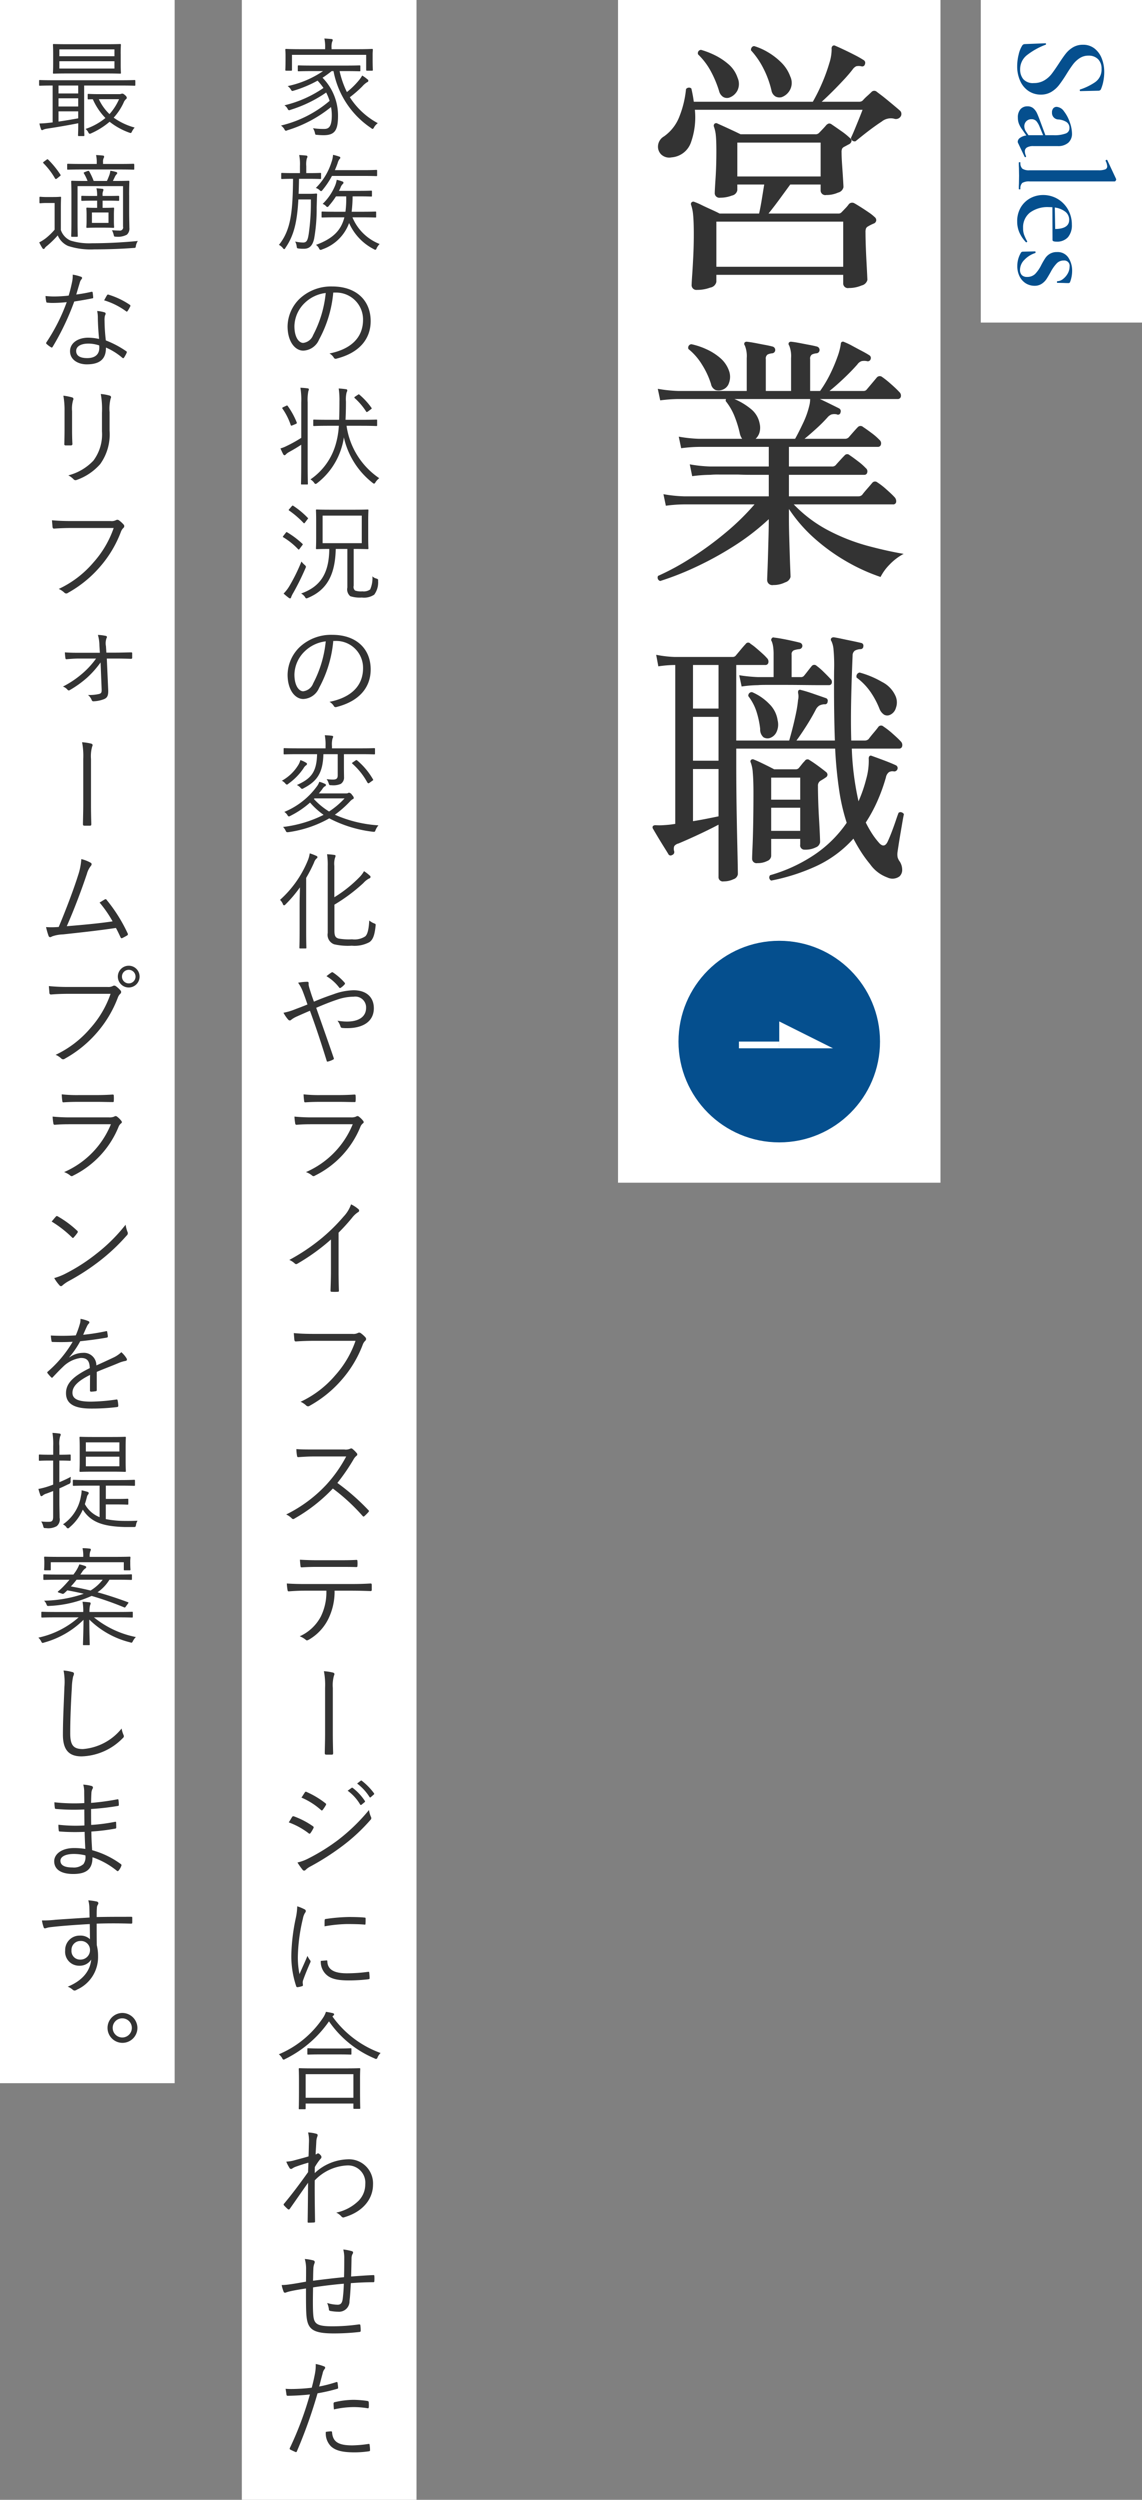<svg id="job-sales.svg" xmlns="http://www.w3.org/2000/svg" width="170" height="372" viewBox="0 0 170 372">
  <rect x="0" y="0" width="170" height="372" fill="#808080" stroke="none"/>
  <defs>
    <style>
      .cls-1, .cls-4 {
        fill: #fff;
      }

      .cls-2 {
        fill: #333;
      }

      .cls-2, .cls-4, .cls-5 {
        fill-rule: evenodd;
      }

      .cls-3, .cls-5 {
        fill: #054f8e;
      }
    </style>
  </defs>
  <rect id="長方形_529" data-name="長方形 529" class="cls-1" width="26" height="310"/>
  <path id="最適なリフォームプランを提案します_" data-name="最適なリフォームプランを提案します。" class="cls-2" d="M547.965,2498c0-.91.032-1.23,0.032-1.31,0-.13-0.016-0.14-0.128-0.14-0.08,0-.656.03-2.273,0.03h-5.314c-1.617,0-2.177-.03-2.273-0.03-0.112,0-.128.01-0.128,0.14,0,0.08.032,0.4,0.032,1.31v1.51c0,0.93-.032,1.23-0.032,1.33s0.016,0.12.128,0.12c0.1,0,.656-0.03,2.273-0.03H545.6c1.617,0,2.193.03,2.273,0.03,0.112,0,.128-0.01.128-0.12s-0.032-.4-0.032-1.33V2498Zm-0.928,2.2h-8.2v-1.09h8.2v1.09Zm0-1.83h-8.2v-1.02h8.2v1.02Zm3.105,3.67c0-.12-0.016-0.13-0.128-0.13-0.08,0-.56.03-2.033,0.03h-10c-1.456,0-1.953-.03-2.033-0.03-0.112,0-.128.01-0.128,0.13v0.59c0,0.11.016,0.13,0.128,0.13,0.08,0,.561-0.03,1.889-0.03v5.49l-0.592.06c-0.48.06-.88,0.08-1.377,0.1a5.534,5.534,0,0,0,.224.8,0.226,0.226,0,0,0,.161.19,0.5,0.5,0,0,0,.208-0.08,2.36,2.36,0,0,1,.576-0.15c1.344-.2,3.169-0.51,4.61-0.8,0,1.19-.032,1.7-0.032,1.78,0,0.11.016,0.13,0.128,0.13h0.688c0.112,0,.128-0.02.128-0.13,0-.08-0.032-0.62-0.032-1.94v-5.45h5.458c1.473,0,1.953.03,2.033,0.03,0.112,0,.128-0.02.128-0.13v-0.59Zm-8.5,5.57c-0.961.17-1.985,0.35-2.929,0.48v-1.52h2.929v1.04Zm0-1.76h-2.929v-1.22h2.929v1.22Zm0-1.94h-2.929v-1.18h2.929v1.18Zm3.265,0.1c-1.264,0-1.649-.04-1.729-0.04-0.112,0-.128.02-0.128,0.13v0.55c0,0.12.016,0.14,0.128,0.14,0.048,0,.224-0.02.641-0.02a9.426,9.426,0,0,0,1.872,2.79,9.326,9.326,0,0,1-2.961,1.63,1.568,1.568,0,0,1,.416.5,0.332,0.332,0,0,0,.208.22,0.646,0.646,0,0,0,.24-0.08,11.319,11.319,0,0,0,2.722-1.71,10.373,10.373,0,0,0,2.929,1.62c0.272,0.09.272,0.09,0.416-.2a2.913,2.913,0,0,1,.384-0.56,9.711,9.711,0,0,1-3.121-1.47,8.79,8.79,0,0,0,1.472-2.22,1.346,1.346,0,0,1,.353-0.53,0.274,0.274,0,0,0,.128-0.23,0.622,0.622,0,0,0-.288-0.38,0.61,0.61,0,0,0-.369-0.22,0.442,0.442,0,0,0-.192.04,0.885,0.885,0,0,1-.24.04h-2.881Zm2.817,0.75a8.48,8.48,0,0,1-1.424,2.22,7.27,7.27,0,0,1-1.585-2.22h3.009Zm1.5,14.28c0-1.32.032-1.92,0.032-2.01,0-.11-0.016-0.13-0.128-0.13-0.08,0-.625.03-2.177,0.03h-0.144l0.32-.67a1.221,1.221,0,0,1,.224-0.32,0.256,0.256,0,0,0,.1-0.18,0.174,0.174,0,0,0-.144-0.16,6.628,6.628,0,0,0-.88-0.2,3.073,3.073,0,0,1-.144.64c-0.112.3-.225,0.59-0.369,0.89h-1.968a9.749,9.749,0,0,0-.657-1.42c-0.064-.1-0.1-0.11-0.24-0.07l-0.464.18c-0.144.06-.144,0.1-0.08,0.21a6.879,6.879,0,0,1,.528,1.1h-0.144c-1.552,0-2.081-.03-2.161-0.03-0.112,0-.128.02-0.128,0.13,0,0.09.032,0.59,0.032,1.92v4.03c0,1.57-.032,2.04-0.032,2.12,0,0.12.016,0.14,0.128,0.14h0.721c0.112,0,.128-0.02.128-0.14,0-.08-0.032-0.61-0.032-2.15v-5.25h6.77v6.02a0.475,0.475,0,0,1-.56.59c-0.336,0-.7-0.02-1.088-0.05a2.8,2.8,0,0,1,.256.69c0.064,0.26.08,0.27,0.336,0.27a2.786,2.786,0,0,0,1.633-.3,1.223,1.223,0,0,0,.368-1.04c0-.5-0.032-1.31-0.032-2.43v-2.41Zm-10.164,1.88c0-1.01.032-1.43,0.032-1.51,0-.11-0.016-0.13-0.128-0.13-0.08,0-.288.04-1.089,0.04h-0.816a9.222,9.222,0,0,1-1.041-.04c-0.128,0-.144.02-0.144,0.13v0.71c0,0.11.016,0.13,0.144,0.13a9.222,9.222,0,0,1,1.041-.04h1.072v3.97a9.4,9.4,0,0,1-1.312,1.27,6.481,6.481,0,0,1-.977.62,7.158,7.158,0,0,0,.465.85,0.226,0.226,0,0,0,.192.13,0.161,0.161,0,0,0,.16-0.13,1.776,1.776,0,0,1,.352-0.34,14.244,14.244,0,0,0,1.584-1.55,2.976,2.976,0,0,0,1.537,1.57,10.836,10.836,0,0,0,3.922.51c1.632,0,3.713-.05,5.81-0.21,0.32-.01.32-0.01,0.368-0.33a1.965,1.965,0,0,1,.288-0.71c-2.369.23-4.786,0.34-6.834,0.34a9.363,9.363,0,0,1-3.186-.4,2.637,2.637,0,0,1-1.44-1.57v-3.31Zm8.675-1.67c0-.09-0.016-0.11-0.144-0.11-0.08,0-.5.02-1.521,0.02h-0.8V2519a1.184,1.184,0,0,1,.08-0.56,0.5,0.5,0,0,0,.048-0.21c0-.07-0.048-0.11-0.16-0.13-0.24-.03-0.56-0.06-0.88-0.08a4.452,4.452,0,0,1,.1,1.1v0.04h-0.64c-1.105,0-1.5-.02-1.585-0.02-0.112,0-.128.02-0.128,0.11v0.51c0,0.12.016,0.13,0.128,0.13,0.08,0,.48-0.03,1.585-0.03h0.64v1.07h-0.144c-0.945,0-1.233-.03-1.329-0.03-0.112,0-.128.02-0.128,0.13s0.032,0.29.032,1.01v0.75c0,0.7-.032.91-0.032,0.99,0,0.11.016,0.13,0.128,0.13,0.1,0,.384-0.03,1.329-0.03h1.216c0.961,0,1.233.03,1.329,0.03,0.112,0,.128-0.02.128-0.13,0-.08-0.032-0.29-0.032-0.99v-0.75c0-.72.032-0.91,0.032-1.01s-0.016-.13-0.128-0.13c-0.1,0-.368.03-1.329,0.03h-0.256v-1.07h0.8c1.025,0,1.441.03,1.521,0.03,0.128,0,.144-0.01.144-0.13v-0.51Zm-1.584,3.92h-2.465v-1.55h2.465v1.55Zm3.825-8.67c0-.11-0.016-0.13-0.128-0.13-0.08,0-.624.03-2.241,0.03H545.34v-0.27a1.255,1.255,0,0,1,.08-0.58,0.428,0.428,0,0,0,.08-0.25,0.165,0.165,0,0,0-.176-0.15c-0.384-.04-0.624-0.06-1.024-0.08a4.808,4.808,0,0,1,.1,1.19v0.14h-2c-1.633,0-2.177-.03-2.273-0.03-0.112,0-.128.02-0.128,0.13v0.62c0,0.12.016,0.13,0.128,0.13,0.1,0,.64-0.03,2.273-0.03h5.218c1.617,0,2.161.03,2.241,0.03,0.112,0,.128-0.01.128-0.13v-0.62Zm-13.429-.45c-0.144.11-.176,0.14-0.08,0.24a10.992,10.992,0,0,1,1.712,2.24,0.182,0.182,0,0,0,.128.11,0.271,0.271,0,0,0,.176-0.08l0.4-.32c0.16-.12.176-0.16,0.112-0.25a13.518,13.518,0,0,0-1.825-2.24c-0.08-.07-0.112-0.08-0.256.03Zm8.2,26.39a8.081,8.081,0,0,0-1.6-.19c-1.568,0-2.721.81-2.721,2.01,0,1.33,1.265,1.96,2.481,1.96,2.065,0,2.881-.88,2.865-2.5a9.551,9.551,0,0,1,2.433,1.52c0.1,0.08.176,0.1,0.256-.02a4.463,4.463,0,0,0,.385-0.7c0.048-.13.064-0.18-0.064-0.26a14.3,14.3,0,0,0-3.026-1.6,26.841,26.841,0,0,1-.192-2.94,2.537,2.537,0,0,1,.064-0.76,0.8,0.8,0,0,0,.1-0.28,0.213,0.213,0,0,0-.176-0.2,4.734,4.734,0,0,0-1.088-.2,4.9,4.9,0,0,1,.1,1.02C544.572,2538.17,544.652,2539.45,544.748,2540.44Zm0.016,0.96a2.106,2.106,0,0,1,.016.38c0,0.82-.48,1.51-1.793,1.51-1.056,0-1.648-.34-1.648-1.07,0-.6.576-1.09,1.856-1.09A5.292,5.292,0,0,1,544.764,2541.4Zm-3.409-7.57c0.16-.56.336-1.15,0.512-1.73a1.5,1.5,0,0,1,.224-0.5,0.317,0.317,0,0,0,.128-0.24,0.176,0.176,0,0,0-.144-0.17,6.543,6.543,0,0,0-1.249-.32,4.67,4.67,0,0,1-.128,1.24c-0.144.68-.288,1.27-0.48,1.88a20.583,20.583,0,0,1-2.177.13c-0.336,0-.752-0.02-1.264-0.07a4.923,4.923,0,0,0,.1.8c0.032,0.16.048,0.18,0.192,0.19a7,7,0,0,0,.848.04,19.489,19.489,0,0,0,2.017-.12,28.046,28.046,0,0,1-3.009,5.96c-0.08.13-.08,0.19,0.016,0.27a3.7,3.7,0,0,0,.64.48,0.155,0.155,0,0,0,.256-0.05,38.367,38.367,0,0,0,3.217-6.75c0.945-.15,1.809-0.29,2.674-0.47,0.128-.01.16-0.04,0.144-0.19-0.016-.21-0.048-0.49-0.08-0.69-0.016-.09-0.064-0.12-0.209-0.09C542.763,2533.62,542.075,2533.73,541.355,2533.83Zm4.145,0.86a10.825,10.825,0,0,1,3.266,1.63c0.1,0.07.144,0.08,0.224-.03a3.818,3.818,0,0,0,.368-0.64,0.183,0.183,0,0,0-.032-0.29,11.638,11.638,0,0,0-3.137-1.5,0.183,0.183,0,0,0-.273.1C545.788,2534.15,545.66,2534.42,545.5,2534.69Zm-5.89,19.15c0,0.79-.016,1.51-0.032,2.2a0.183,0.183,0,0,0,.208.24h0.752a0.21,0.21,0,0,0,.24-0.26c-0.032-.69-0.048-1.28-0.048-2.11v-2.71a4.532,4.532,0,0,1,.16-1.68,0.248,0.248,0,0,0-.144-0.38,8.407,8.407,0,0,0-1.312-.26,12.387,12.387,0,0,1,.176,2.32v2.64Zm6.707-2.46a6.215,6.215,0,0,1,.16-2.1,0.255,0.255,0,0,0-.112-0.4,6.945,6.945,0,0,0-1.361-.25,12.85,12.85,0,0,1,.176,2.8v2.75a6.519,6.519,0,0,1-1.28,4.37,7.805,7.805,0,0,1-3.73,2.19,2.911,2.911,0,0,1,.8.6,0.384,0.384,0,0,0,.449.08,8.343,8.343,0,0,0,3.5-2.36,7.578,7.578,0,0,0,1.393-4.97v-2.71Zm0.608,17.19a15.015,15.015,0,0,1-3.009,5.12,15.217,15.217,0,0,1-5.17,3.95,2.945,2.945,0,0,1,.832.55,0.393,0.393,0,0,0,.544.03,17.451,17.451,0,0,0,4.754-3.86,17.055,17.055,0,0,0,3.137-5.25,1.5,1.5,0,0,1,.352-0.54,0.345,0.345,0,0,0,.048-0.5,4.144,4.144,0,0,0-.72-0.65,0.392,0.392,0,0,0-.416-0.02,1.426,1.426,0,0,1-.8.14H540.81c-1.184,0-2.08-.03-3.073-0.12,0.016,0.27.064,0.76,0.08,0.99,0.032,0.21.1,0.27,0.288,0.25,0.865-.06,1.745-0.09,2.689-0.09h6.131Zm-1.793,24c0.016,0.49-.048.6-0.384,0.7a6.371,6.371,0,0,1-1.649.15,1.825,1.825,0,0,1,.561.78,0.265,0.265,0,0,0,.3.16,4.7,4.7,0,0,0,1.6-.35c0.416-.21.593-0.51,0.545-1.43L545.9,2588h1.345c0.848,0,1.521.02,2.241,0.04a0.157,0.157,0,0,0,.192-0.18v-0.62c0-.15-0.048-0.16-0.192-0.16-0.736.01-1.473,0.04-2.257,0.04h-1.393l-0.064-.96a2.271,2.271,0,0,1,.1-1.23,0.18,0.18,0,0,0-.112-0.3,6.761,6.761,0,0,0-1.184-.15,6.19,6.19,0,0,1,.224,1.6l0.064,1.06H541.8c-0.737,0-1.249,0-2.145-.06,0.016,0.3.048,0.64,0.08,0.83,0.016,0.16.064,0.21,0.192,0.19,0.672-.06,1.249-0.1,1.889-0.1H544.3a12.477,12.477,0,0,1-1.985,2.18,14.511,14.511,0,0,1-2.945,1.99,1.558,1.558,0,0,1,.688.48,0.242,0.242,0,0,0,.352.03,15.591,15.591,0,0,0,2.561-1.84,14.191,14.191,0,0,0,2-2.26Zm-2.737,17.12c0,0.96-.032,1.93-0.048,2.91,0,0.21.032,0.26,0.224,0.27h0.816c0.176,0,.208-0.06.208-0.27-0.032-.99-0.048-1.95-0.048-2.93v-6.72a5.218,5.218,0,0,1,.177-1.86c0.1-.19.1-0.35-0.145-0.43a8.391,8.391,0,0,0-1.36-.21,10.805,10.805,0,0,1,.176,2.47v6.77Zm-0.288,8.15a9.522,9.522,0,0,1-.5,2.47c-0.545,1.76-1.713,4.9-2.865,7.63a12.1,12.1,0,0,1-1.889.02,11.446,11.446,0,0,0,.384,1.33c0.1,0.22.288,0.21,0.512,0.06a5.3,5.3,0,0,1,1.633-.3c2.833-.31,5.362-0.58,7.875-0.96,0.24,0.43.464,0.91,0.672,1.36,0.08,0.17.16,0.21,0.288,0.14,0.224-.11.465-0.24,0.705-0.38a0.218,0.218,0,0,0,.08-0.32,23.206,23.206,0,0,0-3.106-4.95,0.2,0.2,0,0,0-.32-0.08c-0.24.13-.5,0.31-0.752,0.45a17.732,17.732,0,0,1,1.937,2.8c-2.113.32-4.658,0.54-6.819,0.72,1.12-2.53,2.209-5.44,2.993-7.78a3.282,3.282,0,0,1,.576-1.17c0.177-.2.161-0.38,0.016-0.48A5.535,5.535,0,0,0,542.107,2617.84Zm4.354,20.05a15.017,15.017,0,0,1-3.01,5.12,15.349,15.349,0,0,1-5.17,3.96,2.74,2.74,0,0,1,.833.54,0.393,0.393,0,0,0,.544.03,17.425,17.425,0,0,0,4.754-3.85,17.194,17.194,0,0,0,3.137-5.25,1.467,1.467,0,0,1,.352-0.55,0.333,0.333,0,0,0,.048-0.49,3.82,3.82,0,0,0-.72-0.66,0.392,0.392,0,0,0-.416-0.02,1.406,1.406,0,0,1-.8.15h-5.666a29.151,29.151,0,0,1-3.073-.13c0.016,0.27.064,0.77,0.08,0.99a0.236,0.236,0,0,0,.288.26c0.864-.07,1.745-0.1,2.689-0.1h6.131Zm2.705-4.18a1.62,1.62,0,1,0,1.616,1.62A1.613,1.613,0,0,0,549.166,2633.71Zm0,0.61a1.01,1.01,0,1,1-1.009,1.01A1.006,1.006,0,0,1,549.166,2634.32Zm-4.818,19.65c0.976,0,1.648.03,2.385,0.03,0.176,0.02.208-.03,0.208-0.2a5.4,5.4,0,0,0,0-.72c0-.15-0.032-0.2-0.176-0.2-0.769.05-1.473,0.08-2.481,0.08H541.8a21.424,21.424,0,0,1-2.609-.11,8.578,8.578,0,0,0,.08.96c0.016,0.18.048,0.24,0.192,0.23,0.7-.05,1.424-0.07,2.273-0.07h2.609Zm2.161,3.33a13.169,13.169,0,0,1-6.963,7.12,3.006,3.006,0,0,1,.9.5,0.31,0.31,0,0,0,.432.03,13.937,13.937,0,0,0,6.755-7.22,1.223,1.223,0,0,1,.368-0.54c0.176-.13.192-0.23,0.032-0.43a3.134,3.134,0,0,0-.592-0.58,0.323,0.323,0,0,0-.432-0.02,1.758,1.758,0,0,1-.784.12H540.49a26.562,26.562,0,0,1-2.657-.12,7.223,7.223,0,0,0,.112,1.01,0.2,0.2,0,0,0,.24.21c0.657-.06,1.361-0.08,2.257-0.08h6.067Zm-8.82,14.48a16.773,16.773,0,0,1,3.041,2.37c0.112,0.11.16,0.1,0.256-.02a5.778,5.778,0,0,0,.545-0.68,0.206,0.206,0,0,0-.048-0.31,14.951,14.951,0,0,0-2.882-2.13,0.192,0.192,0,0,0-.288.04C538.137,2671.24,537.9,2671.53,537.689,2671.78Zm0.384,8.41a5.937,5.937,0,0,0,.785,1.08,0.264,0.264,0,0,0,.432.02,5.456,5.456,0,0,1,.88-0.62,33.265,33.265,0,0,0,4.8-3.13,28.787,28.787,0,0,0,3.89-3.68,0.438,0.438,0,0,0,.112-0.56,4.788,4.788,0,0,1-.272-1.05,25.131,25.131,0,0,1-4.322,4.3,27.074,27.074,0,0,1-4.626,2.98A9.059,9.059,0,0,1,538.073,2680.19Zm6.339,13.96c1.168-.5,2.177-0.86,3.393-1.38a4.7,4.7,0,0,1,.881-0.25c0.16-.03.288-0.13,0.16-0.37a3.892,3.892,0,0,0-.785-0.93,4.433,4.433,0,0,1-1.216.82c-0.8.38-1.713,0.8-2.5,1.15a1.849,1.849,0,0,0-2.017-1.87,3.457,3.457,0,0,0-2,.68l-0.016-.03a13.372,13.372,0,0,0,1.633-2.38c1.28-.13,2.641-0.31,3.9-0.53,0.176-.03.208-0.08,0.208-0.19-0.016-.26-0.064-0.48-0.1-0.71-0.032-.09-0.064-0.09-0.192-0.06a29.778,29.778,0,0,1-3.377.53c0.208-.48.352-0.82,0.544-1.22a1.634,1.634,0,0,1,.288-0.45,0.2,0.2,0,0,0-.032-0.35,5.084,5.084,0,0,0-1.2-.35,2.374,2.374,0,0,1-.128.86,13.609,13.609,0,0,1-.576,1.6,33.01,33.01,0,0,1-3.714.02c0.016,0.26.064,0.61,0.1,0.8a0.15,0.15,0,0,0,.176.16c1.009,0.03,1.985.03,2.977-.03a17.721,17.721,0,0,1-3.713,4.45,0.142,0.142,0,0,0-.032.22,5.409,5.409,0,0,0,.56.63c0.08,0.08.144,0.08,0.24-.04,0.56-.59.945-1,1.521-1.55a4.585,4.585,0,0,1,2.625-1.3c0.944-.01,1.312.42,1.344,1.51-2.657,1.3-3.537,2.38-3.537,3.73,0,1.71,1.457,2.29,3.7,2.29a30.438,30.438,0,0,0,3.954-.23,0.194,0.194,0,0,0,.128-0.22,4.561,4.561,0,0,0-.1-0.78,0.137,0.137,0,0,0-.176-0.12,28.19,28.19,0,0,1-3.81.32c-1.856,0-2.737-.38-2.737-1.32,0-.97.865-1.78,2.625-2.66-0.016.81-.016,1.6-0.016,2.3a0.168,0.168,0,0,0,.144.2,4.589,4.589,0,0,0,.689-0.07,0.158,0.158,0,0,0,.176-0.19v-2.69Zm4.29,11.26c0-1.02.032-1.38,0.032-1.47,0-.11-0.016-0.13-0.128-0.13-0.081,0-.545.03-1.937,0.03H543.9c-1.393,0-1.841-.03-1.937-0.03-0.112,0-.128.02-0.128,0.13,0,0.09.032,0.45,0.032,1.47v2.02c0,1.01-.032,1.37-0.032,1.47s0.016,0.13.128,0.13c0.1,0,.544-0.03,1.937-0.03h2.769c1.392,0,1.856.03,1.937,0.03,0.112,0,.128-0.02.128-0.13s-0.032-.46-0.032-1.47v-2.02Zm-0.929,2.79h-4.994v-1.43h4.994v1.43Zm0-2.2h-4.994v-1.36h4.994V2706Zm-2.017,7.88h1.665c1.088,0,1.457.03,1.553,0.03,0.112,0,.128-0.02.128-0.13v-0.62c0-.11-0.016-0.13-0.128-0.13-0.1,0-.465.03-1.553,0.03h-1.665v-1.98h2c1.585,0,2.113.03,2.209,0.03,0.112,0,.128-0.02.128-0.13v-0.62c0-.13-0.016-0.15-0.128-0.15-0.1,0-.624.04-2.209,0.04h-4.578c-1.568,0-2.113-.04-2.209-0.04-0.112,0-.128.02-0.128,0.15v0.62c0,0.11.016,0.13,0.128,0.13,0.1,0,.641-0.03,2.209-0.03h1.649v4.69a4.275,4.275,0,0,1-2.193-1.94c0.112-.34.208-0.67,0.3-1.04a0.944,0.944,0,0,1,.16-0.37,0.34,0.34,0,0,0,.112-0.22c0-.1-0.048-0.16-0.224-0.21-0.256-.08-0.5-0.14-0.832-0.22a3.683,3.683,0,0,1-.1.86,6.327,6.327,0,0,1-2.673,4.21,1.744,1.744,0,0,1,.5.4,0.251,0.251,0,0,0,.464.06,7.136,7.136,0,0,0,1.985-2.65c1.232,1.92,3.073,2.51,6.339,2.59h1.216c0.288,0,.32-0.02.368-0.34a1.792,1.792,0,0,1,.224-0.6c-0.592.03-1.248,0.04-1.888,0.03a14.838,14.838,0,0,1-2.834-.27v-2.18Zm-6.914-6.53h0.064c1.072,0,1.392.03,1.488,0.03,0.112,0,.128-0.02.128-0.13v-0.67c0-.11-0.016-0.13-0.128-0.13-0.1,0-.416.03-1.488,0.03h-0.064v-1.32a4.088,4.088,0,0,1,.1-1.38,0.728,0.728,0,0,0,.1-0.31,0.182,0.182,0,0,0-.192-0.14,10.147,10.147,0,0,0-1.041-.1,10.417,10.417,0,0,1,.112,1.96v1.29H537.4c-1.088,0-1.409-.03-1.489-0.03-0.112,0-.128.02-0.128,0.13v0.67c0,0.11.016,0.13,0.128,0.13,0.08,0,.4-0.03,1.489-0.03h0.512v3.58c-0.272.1-.528,0.2-0.784,0.28a10.447,10.447,0,0,1-1.409.36,8.765,8.765,0,0,0,.288.93,0.184,0.184,0,0,0,.16.15,0.358,0.358,0,0,0,.193-0.1,1.536,1.536,0,0,1,.592-0.3c0.32-.12.64-0.24,0.96-0.37v3.81c0,0.57-.144.77-0.608,0.77a7.971,7.971,0,0,1-1.169-.05,2.322,2.322,0,0,1,.289.67c0.08,0.32.1,0.32,0.416,0.32a2.548,2.548,0,0,0,1.6-.29,1.279,1.279,0,0,0,.433-1.26c0-.61-0.032-1.38-0.032-2.42v-1.94c0.448-.19.88-0.4,1.328-0.62a0.406,0.406,0,0,0,.336-0.5c0-.2.016-0.4,0.032-0.6-0.592.32-1.152,0.57-1.7,0.8v-3.22Zm10.8,17.05c0-.11-0.016-0.12-0.128-0.12-0.08,0-.608.03-2.161,0.03h-5.394c0.08-.1.16-0.23,0.24-0.34a1.929,1.929,0,0,1,.448-0.53,0.372,0.372,0,0,0,.192-0.2,0.205,0.205,0,0,0-.16-0.2,7.4,7.4,0,0,0-.864-0.25,5.68,5.68,0,0,1-.592,1.12l-0.289.4h-2.176c-1.553,0-2.081-.03-2.161-0.03-0.128,0-.144.01-0.144,0.12v0.58c0,0.11.016,0.13,0.144,0.13,0.08,0,.608-0.03,2.161-0.03h1.584c-0.272.33-.576,0.67-0.9,1a8.627,8.627,0,0,1-.785.73c-0.08.06-.08,0.12,0.1,0.19l0.432,0.14a0.314,0.314,0,0,0,.352-0.03c0.144-.13.3-0.27,0.48-0.45q1.248,0.225,2.449.51a19.122,19.122,0,0,1-5.906,1.03,1.472,1.472,0,0,1,.352.54c0.112,0.27.128,0.26,0.416,0.24a16.929,16.929,0,0,0,6.307-1.49,47.744,47.744,0,0,1,4.833,1.7c0.129,0.05.145,0.05,0.289-.16l0.272-.37c0.128-.17.112-0.21,0-0.24-1.6-.59-3.058-1.07-4.514-1.47a6.279,6.279,0,0,0,1.777-1.87h1.056c1.553,0,2.081.03,2.161,0.03,0.112,0,.128-0.02.128-0.13v-0.58Zm-4.354.68a6.635,6.635,0,0,1-1.809,1.61c-0.96-.24-1.92-0.43-2.929-0.61a10.888,10.888,0,0,0,.849-1h3.889Zm2.225,5.6c1.521,0,2.049.03,2.129,0.03,0.112,0,.128-0.02.128-0.13v-0.61c0-.11-0.016-0.12-0.128-0.12-0.08,0-.608.03-2.129,0.03h-4.194v-0.08a3.854,3.854,0,0,1,.08-0.88,1.137,1.137,0,0,0,.1-0.35,0.2,0.2,0,0,0-.208-0.13c-0.3-.03-0.624-0.07-1.008-0.08a7.006,7.006,0,0,1,.112,1.47v0.05h-3.986c-1.52,0-2.032-.03-2.112-0.03-0.129,0-.145.01-0.145,0.12v0.61c0,0.11.016,0.13,0.145,0.13,0.08,0,.592-0.03,2.112-0.03h3.3a13.24,13.24,0,0,1-6,3.02,1.845,1.845,0,0,1,.416.55c0.145,0.29.177,0.27,0.481,0.17a13.4,13.4,0,0,0,5.826-3.37c-0.016,2.03-.08,3.37-0.08,3.66,0,0.11.016,0.11,0.128,0.11h0.752c0.112,0,.128,0,0.128-0.11,0-.29-0.064-1.71-0.064-3.7a13.136,13.136,0,0,0,6.035,3.38c0.3,0.1.32,0.1,0.464-.19a2.416,2.416,0,0,1,.432-0.59,14.319,14.319,0,0,1-6.242-2.93h3.537Zm1.873-8.32c0-.23.032-0.48,0.032-0.58s-0.016-.13-0.128-0.13c-0.1,0-.656.03-2.225,0.03h-3.714v-0.05a2.17,2.17,0,0,1,.08-0.75,0.731,0.731,0,0,0,.1-0.3,0.186,0.186,0,0,0-.192-0.13,7.215,7.215,0,0,0-1.056-.06,4.928,4.928,0,0,1,.112,1.21v0.08h-3.473c-1.569,0-2.129-.03-2.225-0.03-0.112,0-.128.02-0.128,0.13s0.032,0.35.032,0.61v0.25c0,0.6-.032.85-0.032,0.93,0,0.1.016,0.11,0.128,0.11h0.736c0.112,0,.128-0.01.128-0.11v-1.09h10.868v1.09c0,0.1.016,0.11,0.128,0.11h0.737c0.112,0,.128-0.01.128-0.11,0-.08-0.032-0.33-0.032-0.93v-0.28Zm-9.924,16.23a8.855,8.855,0,0,1,.128,2.42c-0.08,2.26-.224,4.87-0.224,7.14,0,2.35.976,3.22,2.785,3.22a8.892,8.892,0,0,0,6.1-2.69,0.419,0.419,0,0,0,.192-0.31,0.877,0.877,0,0,0-.064-0.22,3.778,3.778,0,0,1-.272-0.93,8.207,8.207,0,0,1-5.762,3.06c-1.393,0-1.889-.54-1.889-2.34,0-2.21.1-4.4,0.24-6.82a8.947,8.947,0,0,1,.192-1.64,1.227,1.227,0,0,0,.128-0.42,0.274,0.274,0,0,0-.256-0.24A6.605,6.605,0,0,0,539.466,2738.59Zm3.233,26.55a10.1,10.1,0,0,0-1.681-.13c-1.856,0-2.945.92-2.945,1.96,0,1.18.961,1.9,2.833,1.9,1.937,0,2.882-.7,2.866-2.49a11.707,11.707,0,0,1,3.649,2.03,0.155,0.155,0,0,0,.24-0.05,2.179,2.179,0,0,0,.4-0.69,0.2,0.2,0,0,0-.064-0.27,13.061,13.061,0,0,0-4.273-2.07c-0.064-.96-0.113-1.79-0.113-2.78a28.924,28.924,0,0,0,3.538-.43,0.156,0.156,0,0,0,.16-0.16c0-.27-0.016-0.58-0.016-0.77-0.016-.08-0.064-0.11-0.176-0.08a26.771,26.771,0,0,1-3.538.46c-0.016-.75-0.016-1.58-0.016-2.37a37.619,37.619,0,0,0,4.018-.46c0.048,0,.112-0.03.112-0.16a5.878,5.878,0,0,0-.048-0.7c-0.016-.12-0.048-0.15-0.176-0.12a36.313,36.313,0,0,1-3.906.53c0.016-.54.016-0.89,0.048-1.41a1.464,1.464,0,0,1,.193-0.73,0.248,0.248,0,0,0-.144-0.37,6.3,6.3,0,0,0-1.265-.21,3.818,3.818,0,0,1,.144,1.06c0,0.59.016,1.04,0.016,1.69a27.177,27.177,0,0,1-4.45-.12,5.677,5.677,0,0,0,.064.83,0.151,0.151,0,0,0,.144.16,30.834,30.834,0,0,0,4.242.08c0,0.77.016,1.6,0.016,2.38a22.607,22.607,0,0,1-3.873-.11,6.8,6.8,0,0,0,.048.82c0.016,0.14.048,0.19,0.176,0.19a29.923,29.923,0,0,0,3.681.05C542.619,2763.53,542.651,2764.23,542.7,2765.14Zm0.016,0.96a1.809,1.809,0,0,1-.288,1.3,2.174,2.174,0,0,1-1.633.5c-1.168,0-1.792-.32-1.792-1,0-.57.672-1.01,2.016-1.01A7.459,7.459,0,0,1,542.715,2766.1Zm6.979,9.31c0-.16-0.032-0.17-0.176-0.17-1.777,0-3.345,0-5.122.04,0-.7,0-1,0.032-1.36a0.914,0.914,0,0,1,.112-0.43,0.581,0.581,0,0,0,.112-0.29,0.316,0.316,0,0,0-.288-0.24,8.465,8.465,0,0,0-1.217-.17,4.191,4.191,0,0,1,.16,1.07c0.016,0.51.016,0.83,0.032,1.49-2.128.13-3.777,0.24-5.074,0.33a14.758,14.758,0,0,1-2.016.1,5.043,5.043,0,0,0,.256,1.02,0.181,0.181,0,0,0,.192.16c0.128,0,.32-0.11.7-0.16,1.521-.19,3.681-0.35,5.97-0.48,0.016,0.76.016,1.48,0.032,2.26a2.01,2.01,0,0,0-1.5-.54,2.14,2.14,0,0,0-2.193,2.22,2.067,2.067,0,0,0,2.113,2.26,2,2,0,0,0,1.76-.91c-0.144,1.61-1.2,3.09-3.489,4.03a2.464,2.464,0,0,1,.736.45,0.467,0.467,0,0,0,.288.13,0.817,0.817,0,0,0,.369-0.15,5.293,5.293,0,0,0,3.121-4.94,6.781,6.781,0,0,0-.192-1.68c-0.016-1.08-.016-2.18-0.016-3.19,1.809-.06,3.377-0.05,5.09,0,0.16,0,.208-0.02.208-0.16v-0.69Zm-7.715,3.43a1.337,1.337,0,0,1,1.424,1.36,1.412,1.412,0,0,1-1.456,1.41,1.269,1.269,0,0,1-1.3-1.38A1.322,1.322,0,0,1,541.979,2778.84Zm6.226,10.71a2.225,2.225,0,1,0,2.257,2.23A2.254,2.254,0,0,0,548.205,2789.55Zm0,0.8a1.425,1.425,0,1,1-1.424,1.43A1.418,1.418,0,0,1,548.205,2790.35Z" transform="translate(-530 -2490)"/>
  <rect id="長方形_529-2" data-name="長方形 529" class="cls-1" x="36" width="26" height="372"/>
  <path id="家族の状況の変化やライフステージに合わせた" class="cls-2" d="M581.308,2500.58c1.585,0,2.129.03,2.209,0.03,0.112,0,.128-0.01.128-0.14v-0.59c0-.13-0.016-0.15-0.128-0.15-0.08,0-.624.03-2.209,0.03h-4.642c-1.584,0-2.113-.03-2.209-0.03-0.112,0-.128.02-0.128,0.15v0.59c0,0.13.016,0.14,0.128,0.14,0.1,0,.625-0.03,2.209-0.03h1.425a14.788,14.788,0,0,1-5.266,2.23,1.749,1.749,0,0,1,.48.52c0.144,0.24.16,0.24,0.448,0.15a17.744,17.744,0,0,0,3.522-1.48,10.513,10.513,0,0,1,.88,1.09,17.246,17.246,0,0,1-5.81,2.58,1.488,1.488,0,0,1,.464.51,0.336,0.336,0,0,0,.224.23,1.208,1.208,0,0,0,.256-0.08,19.433,19.433,0,0,0,5.266-2.56,8.125,8.125,0,0,1,.512,1.24,17.287,17.287,0,0,1-7.235,3.67,2.155,2.155,0,0,1,.5.54,0.314,0.314,0,0,0,.224.24,0.75,0.75,0,0,0,.24-0.08,19.154,19.154,0,0,0,6.482-3.45,6.531,6.531,0,0,1,.112,1.25c0,1.82-.544,2.01-1.152,2.01a10.993,10.993,0,0,1-1.649-.11,2.085,2.085,0,0,1,.288.69c0.064,0.29.064,0.29,0.353,0.3a9.089,9.089,0,0,0,.928.05c1.7,0,2.161-.74,2.161-2.91a8.012,8.012,0,0,0-2.305-5.64c0.448-.29.9-0.62,1.36-0.99h0.273a13.1,13.1,0,0,0,5.6,8.48,0.477,0.477,0,0,0,.224.13,0.389,0.389,0,0,0,.208-0.24,2.052,2.052,0,0,1,.56-0.62,11.333,11.333,0,0,1-4.162-3.86,17.763,17.763,0,0,0,1.841-1.6,3.26,3.26,0,0,1,.737-0.64,0.223,0.223,0,0,0,.048-0.42,5.472,5.472,0,0,0-.785-0.57,4.669,4.669,0,0,1-.5.72,11.81,11.81,0,0,1-1.777,1.74,13.662,13.662,0,0,1-1.088-3.12h0.752Zm4.162-2.45c0-.4.032-0.62,0.032-0.72s-0.016-.13-0.128-0.13c-0.1,0-.656.04-2.209,0.04h-3.81v-0.21a2.521,2.521,0,0,1,.08-0.87,0.837,0.837,0,0,0,.1-0.3,0.186,0.186,0,0,0-.192-0.13c-0.256-.03-0.688-0.06-1.056-0.08a5.808,5.808,0,0,1,.112,1.39v0.2H574.81c-1.553,0-2.113-.04-2.209-0.04-0.112,0-.128.02-0.128,0.13s0.032,0.32.032,0.83v0.5c0,1.36-.032,1.57-0.032,1.66s0.016,0.12.128,0.12h0.736c0.112,0,.128-0.02.128-0.12v-2.24h11.044v2.24c0,0.1.016,0.12,0.129,0.12h0.736c0.112,0,.128-0.02.128-0.12s-0.032-.3-0.032-1.66v-0.61Zm-1.7,24.21c1.5,0,2.017.03,2.113,0.03s0.112-.01.112-0.11v-0.65c0-.12-0.016-0.13-0.112-0.13s-0.608.03-2.113,0.03h-1.424a19.779,19.779,0,0,0,.144-2.29h0.816c1.393,0,1.841.03,1.937,0.03,0.112,0,.128-0.01.128-0.13v-0.62c0-.11-0.016-0.13-0.128-0.13-0.1,0-.544.03-1.937,0.03H580.46c0.08-.16.16-0.3,0.224-0.46a1.387,1.387,0,0,1,.32-0.54,0.286,0.286,0,0,0,.128-0.21,0.2,0.2,0,0,0-.16-0.18,5.1,5.1,0,0,0-.848-0.25,3.882,3.882,0,0,1-.3,1,8.035,8.035,0,0,1-1.793,2.58,1.446,1.446,0,0,1,.48.31,0.391,0.391,0,0,0,.224.16,0.447,0.447,0,0,0,.24-0.2,10.89,10.89,0,0,0,1.041-1.39h1.52a14.5,14.5,0,0,1-.112,2.29h-1.328c-1.5,0-2.017-.03-2.1-0.03-0.112,0-.128.01-0.128,0.13v0.65c0,0.1.016,0.11,0.128,0.11,0.08,0,.592-0.03,2.1-0.03h1.168c-0.48,1.92-1.681,3.17-4.226,4.1a1.533,1.533,0,0,1,.449.51,0.305,0.305,0,0,0,.24.24,0.646,0.646,0,0,0,.24-0.08,6.5,6.5,0,0,0,4-3.92,7.993,7.993,0,0,0,3.682,3.89,0.66,0.66,0,0,0,.224.1,0.308,0.308,0,0,0,.192-0.24,2.427,2.427,0,0,1,.448-0.63,7.238,7.238,0,0,1-4.049-3.97h1.312Zm-5.97-6.48c0-.11-0.016-0.13-0.128-0.13-0.08,0-.48.03-1.761,0.03h-0.32v-1.04a3.606,3.606,0,0,1,.08-1.13,0.739,0.739,0,0,0,.1-0.29,0.189,0.189,0,0,0-.192-0.15c-0.384-.04-0.64-0.06-1.041-0.08a7.158,7.158,0,0,1,.112,1.65v1.04h-0.9c-1.28,0-1.681-.03-1.761-0.03-0.112,0-.128.02-0.128,0.13v0.66c0,0.11.016,0.12,0.128,0.12,0.08,0,.465-0.03,1.633-0.03-0.048,4.95-.32,7.62-2.1,9.83a1.85,1.85,0,0,1,.592.48,0.316,0.316,0,0,0,.193.16,0.29,0.29,0,0,0,.176-0.18c1.312-1.9,1.744-3.92,1.936-7.22h1.857a33.3,33.3,0,0,1-.32,5.14c-0.128.77-.24,1.27-0.8,1.27a5.271,5.271,0,0,1-1.217-.15,2.1,2.1,0,0,1,.224.71c0.032,0.29.064,0.3,0.288,0.33a5.381,5.381,0,0,0,.8.04c0.864,0,1.3-.52,1.52-1.54a25.555,25.555,0,0,0,.369-4.63c0.032-.88.032-1.39,0.064-1.9a0.122,0.122,0,0,0-.145-0.15,9.391,9.391,0,0,1-.992.04h-1.617c0.032-.69.048-1.43,0.064-2.23h1.393c1.281,0,1.681.03,1.761,0.03,0.112,0,.128-0.01.128-0.12v-0.66Zm8.339-.45c0-.11-0.016-0.13-0.128-0.13-0.08,0-.528.04-1.937,0.04h-4.225c0.16-.36.288-0.69,0.416-1.05a1.727,1.727,0,0,1,.272-0.59,0.324,0.324,0,0,0,.128-0.21,0.2,0.2,0,0,0-.176-0.17,7.236,7.236,0,0,0-.913-0.26,4.012,4.012,0,0,1-.224,1.07,9.38,9.38,0,0,1-2.337,3.86,1.527,1.527,0,0,1,.545.31,0.51,0.51,0,0,0,.24.17,0.412,0.412,0,0,0,.208-0.17,12.194,12.194,0,0,0,1.408-2.1h4.658c1.409,0,1.857.03,1.937,0.03,0.112,0,.128-0.01.128-0.13v-0.67Zm-6.226,18.13a4,4,0,0,1,4.129,4.05c0,2.67-1.824,4.38-4.994,5.01a1.854,1.854,0,0,1,.625.59,0.319,0.319,0,0,0,.416.18c3.473-.88,5.09-2.98,5.09-5.59,0-3.06-2.129-5.15-5.715-5.15a6.843,6.843,0,0,0-4.8,1.77,5.838,5.838,0,0,0-1.856,4.15c0,2.32,1.136,3.63,2.337,3.63a2.669,2.669,0,0,0,2.353-1.65,17.861,17.861,0,0,0,2.112-6.99h0.305Zm-1.425.06a16.968,16.968,0,0,1-1.873,6.26,1.805,1.805,0,0,1-1.488,1.17c-0.577,0-1.3-.75-1.3-2.5a4.948,4.948,0,0,1,1.537-3.45A5.39,5.39,0,0,1,578.491,2533.6Zm5.3,19.76c1.6,0,2.145.04,2.241,0.04s0.112-.02.112-0.13v-0.71c0-.11-0.016-0.12-0.112-0.12s-0.64.03-2.241,0.03h-2.353c0.048-.93.064-1.86,0.064-2.71a4.4,4.4,0,0,1,.1-1.37,0.728,0.728,0,0,0,.1-0.31,0.183,0.183,0,0,0-.192-0.16c-0.336-.05-0.72-0.09-1.088-0.11a11.981,11.981,0,0,1,.112,1.97c0,0.96-.016,1.86-0.048,2.69h-1.5c-1.616,0-2.145-.03-2.225-0.03-0.112,0-.128.01-0.128,0.12v0.71c0,0.11.016,0.13,0.128,0.13,0.08,0,.609-0.04,2.225-0.04h1.457a12.335,12.335,0,0,1-.512,2.92,9.457,9.457,0,0,1-3.714,5.06,1.881,1.881,0,0,1,.544.49,0.323,0.323,0,0,0,.224.19,0.508,0.508,0,0,0,.225-0.12,10.507,10.507,0,0,0,3.681-5.43,8.52,8.52,0,0,0,.3-1.39,11.843,11.843,0,0,0,4.274,6.77,0.565,0.565,0,0,0,.224.13,0.365,0.365,0,0,0,.208-0.21,2.465,2.465,0,0,1,.56-0.61,11.337,11.337,0,0,1-4.866-7.8h2.209Zm-8.947,1.8a19.82,19.82,0,0,1-2.177,1.21,5.017,5.017,0,0,1-.913.36c0.128,0.3.288,0.65,0.416,0.88a0.269,0.269,0,0,0,.193.14,0.288,0.288,0,0,0,.176-0.11,2.055,2.055,0,0,1,.528-0.39c0.544-.3,1.184-0.67,1.777-1.07v2.98c0,1.9-.032,2.74-0.032,2.82,0,0.11.016,0.12,0.128,0.12h0.768c0.112,0,.128-0.01.128-0.12,0-.08-0.032-0.92-0.032-2.84v-9.28a6.638,6.638,0,0,1,.1-1.65,0.9,0.9,0,0,0,.08-0.29,0.2,0.2,0,0,0-.192-0.13,10.136,10.136,0,0,0-1.072-.09,10.967,10.967,0,0,1,.128,2.19v5.27Zm-2.658-4.58c-0.192.1-.192,0.13-0.128,0.24a9.5,9.5,0,0,1,1.217,2.42c0.048,0.12.08,0.14,0.3,0.04l0.416-.17c0.224-.1.224-0.16,0.176-0.27a11.422,11.422,0,0,0-1.328-2.42c-0.064-.1-0.112-0.1-0.24-0.03Zm10.725-1.59c-0.192.13-.192,0.16-0.1,0.26a9.637,9.637,0,0,1,1.68,1.97,0.169,0.169,0,0,0,.113.1,0.48,0.48,0,0,0,.192-0.1l0.4-.3c0.16-.12.176-0.13,0.1-0.24a10.667,10.667,0,0,0-1.777-1.94c-0.1-.08-0.112-0.08-0.272.03Zm-0.256,22.7c1.456,0,1.969.03,2.065,0.03,0.112,0,.128-0.01.128-0.14,0-.07-0.032-0.47-0.032-1.57v-2.5c0-1.09.032-1.49,0.032-1.57,0-.11-0.016-0.12-0.128-0.12-0.1,0-.609.03-2.065,0.03h-3.41c-1.472,0-1.984-.03-2.08-0.03-0.113,0-.129.01-0.129,0.12s0.032,0.48.032,1.57v2.5c0,1.1-.032,1.5-0.032,1.57,0,0.13.016,0.14,0.129,0.14,0.08,0,.56-0.03,1.856-0.03-0.032,3.71-1.376,5.63-4.193,6.63a1.69,1.69,0,0,1,.576.52,0.333,0.333,0,0,0,.208.21,0.9,0.9,0,0,0,.24-0.08c2.721-1.13,4.05-3.31,4.13-7.28h1.728v5.75a1.316,1.316,0,0,0,.433,1.28,4.674,4.674,0,0,0,1.728.2,2.706,2.706,0,0,0,1.841-.43,3.051,3.051,0,0,0,.576-2.03c0.016-.27,0-0.27-0.272-0.37a1.184,1.184,0,0,1-.576-0.33,4.154,4.154,0,0,1-.336,1.96,1.628,1.628,0,0,1-1.153.28,2.686,2.686,0,0,1-1.088-.12,0.7,0.7,0,0,1-.208-0.72v-5.47Zm1.2-.86h-5.826v-4.1h5.826v4.1Zm-8.387,3.74a0.7,0.7,0,0,0,.08-0.24,0.528,0.528,0,0,0-.192-0.26,3.233,3.233,0,0,1-.48-0.51,26.376,26.376,0,0,1-1.729,3.54,5.694,5.694,0,0,1-.928,1.23c0.288,0.26.5,0.43,0.736,0.61a0.516,0.516,0,0,0,.224.11,0.182,0.182,0,0,0,.16-0.17,4.049,4.049,0,0,1,.336-0.68A37.693,37.693,0,0,0,575.466,2574.57Zm-3.249-4.87c-0.129.16-.145,0.2-0.033,0.26a10.445,10.445,0,0,1,2.177,1.75c0.112,0.11.144,0.09,0.224-.02l0.385-.51c0.128-.16.128-0.18,0.048-0.26a13.075,13.075,0,0,0-2.257-1.7c-0.1-.06-0.128-0.06-0.224.07Zm0.88-3.98c-0.144.16-.16,0.18-0.048,0.26a14.123,14.123,0,0,1,2.145,1.85c0.08,0.07.08,0.08,0.208-.06l0.352-.47c0.128-.14.144-0.17,0.048-0.25a12.369,12.369,0,0,0-2.145-1.78c-0.08-.06-0.128-0.05-0.24.08Zm6.819,19.66a4,4,0,0,1,4.129,4.05c0,2.67-1.824,4.38-4.994,5.01a1.854,1.854,0,0,1,.625.59,0.319,0.319,0,0,0,.416.18c3.473-.88,5.09-2.98,5.09-5.59,0-3.06-2.129-5.15-5.715-5.15a6.843,6.843,0,0,0-4.8,1.77,5.838,5.838,0,0,0-1.856,4.15c0,2.32,1.136,3.63,2.337,3.63a2.669,2.669,0,0,0,2.353-1.65,17.861,17.861,0,0,0,2.112-6.99h0.305Zm-1.425.06a16.968,16.968,0,0,1-1.873,6.26,1.805,1.805,0,0,1-1.488,1.17c-0.577,0-1.3-.75-1.3-2.5a4.948,4.948,0,0,1,1.537-3.45A5.39,5.39,0,0,1,578.491,2585.44Zm-1.024,22.63c0.176-.21.352-0.42,0.512-0.64a1.311,1.311,0,0,1,.352-0.4,0.241,0.241,0,0,0,.192-0.21,0.184,0.184,0,0,0-.144-0.17,4.18,4.18,0,0,0-.848-0.31,2.4,2.4,0,0,1-.272.56,11.325,11.325,0,0,1-4.93,3.92,1.877,1.877,0,0,1,.448.45,0.368,0.368,0,0,0,.224.23,0.792,0.792,0,0,0,.24-0.1,13.261,13.261,0,0,0,2.913-1.97,11.314,11.314,0,0,0,2.017,1.83,18.1,18.1,0,0,1-6.035,1.8,1.98,1.98,0,0,1,.369.52c0.144,0.28.144,0.28,0.464,0.25a17.175,17.175,0,0,0,6.05-2.05,18.646,18.646,0,0,0,6.467,1.99c0.32,0.03.32,0.03,0.432-.27a2.821,2.821,0,0,1,.416-0.68,18.952,18.952,0,0,1-6.482-1.58,15.656,15.656,0,0,0,2.224-1.95,1.836,1.836,0,0,1,.417-0.36,0.221,0.221,0,0,0,.176-0.2,0.829,0.829,0,0,0-.256-0.42,0.642,0.642,0,0,0-.449-0.35,0.351,0.351,0,0,0-.16.06,0.71,0.71,0,0,1-.32.05h-4.017Zm3.825,0.74a12.028,12.028,0,0,1-2.305,1.95,10.445,10.445,0,0,1-2.257-1.86l0.08-.09h4.482Zm4.53-7.37c0-.09-0.016-0.11-0.128-0.11-0.08,0-.592.03-2.113,0.03h-4.162v-0.33a3.522,3.522,0,0,1,.08-1.12,0.858,0.858,0,0,0,.1-0.29c0-.07-0.064-0.11-0.192-0.13-0.32-.05-0.7-0.06-1.056-0.08a7.682,7.682,0,0,1,.112,1.62v0.33h-3.986c-1.536,0-2.032-.03-2.128-0.03-0.112,0-.128.02-0.128,0.11v0.69c0,0.11.016,0.13,0.128,0.13,0.1,0,.592-0.03,2.128-0.03H577.2c-0.065,2.72-.929,3.66-3.01,4.59a1.623,1.623,0,0,1,.529.39,0.533,0.533,0,0,0,.24.19,0.83,0.83,0,0,0,.256-0.11c2.033-1.06,2.849-2.31,2.929-5.06h2.129v3.12c0,0.48-.16.66-0.721,0.66a7.1,7.1,0,0,1-.928-0.07,2.41,2.41,0,0,1,.3.61c0.1,0.3.1,0.3,0.416,0.3a2.788,2.788,0,0,0,1.393-.2,1.124,1.124,0,0,0,.48-1.03c0-.3-0.016-0.82-0.016-1.6v-1.79h2.385c1.521,0,2.033.03,2.113,0.03,0.112,0,.128-0.02.128-0.13v-0.69Zm-10.116,2.23a0.275,0.275,0,0,0-.16-0.18,4.01,4.01,0,0,0-.832-0.38,2.736,2.736,0,0,1-.353.8,6.6,6.6,0,0,1-2.4,2.27,1.941,1.941,0,0,1,.481.37,0.5,0.5,0,0,0,.256.21,0.461,0.461,0,0,0,.256-0.15,8.875,8.875,0,0,0,2.209-2.25,1.476,1.476,0,0,1,.368-0.45A0.31,0.31,0,0,0,575.706,2603.67Zm6.835-.24c-0.16.11-.176,0.14-0.08,0.22a10.36,10.36,0,0,1,2.193,2.74c0.128,0.21.192,0.21,0.336,0.11l0.4-.29c0.192-.12.192-0.14,0.128-0.25a10.518,10.518,0,0,0-2.337-2.79c-0.112-.09-0.144-0.08-0.288.02Zm-2.769,21.2a25.906,25.906,0,0,0,4.321-3.22,2.985,2.985,0,0,1,.833-0.67,0.32,0.32,0,0,0,.24-0.22,0.3,0.3,0,0,0-.144-0.24,5.7,5.7,0,0,0-.833-0.64,4.16,4.16,0,0,1-.624.84,19.481,19.481,0,0,1-3.793,3.04v-4.65a3.15,3.15,0,0,1,.1-1.22,0.66,0.66,0,0,0,.08-0.29c0-.08-0.064-0.13-0.208-0.14a9.647,9.647,0,0,0-1.057-.1,11,11,0,0,1,.1,1.8v9.92a1.5,1.5,0,0,0,.945,1.68,9.1,9.1,0,0,0,2.641.21,4.636,4.636,0,0,0,2.625-.53c0.528-.37.768-1.04,0.912-2.39,0.032-.28.048-0.3-0.24-0.41a2.681,2.681,0,0,1-.7-0.42c-0.08,1.44-.288,2.1-0.609,2.37a2.914,2.914,0,0,1-1.952.43,8.979,8.979,0,0,1-2-.11c-0.5-.14-0.624-0.43-0.624-1.2v-3.84Zm-5.171,3.9c0,1.69-.032,2.41-0.032,2.49,0,0.11.016,0.12,0.145,0.12h0.768c0.112,0,.128-0.01.128-0.12,0-.08-0.032-0.8-0.032-2.49v-7.89a21.827,21.827,0,0,0,1.168-2.27,1.452,1.452,0,0,1,.368-0.61,0.253,0.253,0,0,0,.145-0.21,0.231,0.231,0,0,0-.177-0.19,6.873,6.873,0,0,0-.976-0.37,4.227,4.227,0,0,1-.288,1.06,15.976,15.976,0,0,1-4.13,5.86,1.905,1.905,0,0,1,.416.61,0.262,0.262,0,0,0,.193.21,0.532,0.532,0,0,0,.224-0.16,18.739,18.739,0,0,0,2.128-2.52c-0.016.82-.048,1.8-0.048,2.44v4.04Zm2.129,10.53c-0.128-.38-0.24-0.66-0.416-1.2-0.192-.61-0.272-0.85-0.32-1.06a1.2,1.2,0,0,1-.048-0.46c0-.14-0.016-0.24-0.208-0.24a7.827,7.827,0,0,0-1.361.14,6.121,6.121,0,0,1,.769,1.48c0.24,0.64.432,1.18,0.624,1.76-0.8.33-1.345,0.52-1.953,0.76a8.823,8.823,0,0,1-1.616.47,5.3,5.3,0,0,0,.672.99,0.39,0.39,0,0,0,.272.16,0.4,0.4,0,0,0,.24-0.13,3.88,3.88,0,0,1,.864-0.49c0.577-.26,1.121-0.5,1.889-0.83,0.944,2.57,1.681,4.83,2.5,7.47,0.032,0.1.048,0.11,0.144,0.1a3.206,3.206,0,0,0,.784-0.29c0.161-.08.161-0.13,0.1-0.29-0.865-2.53-1.7-4.87-2.594-7.43,0.977-.41,1.969-0.83,3.026-1.18a7.6,7.6,0,0,1,2.545-.47,1.612,1.612,0,0,1,1.856,1.64c0,1.44-1.232,2.06-2.833,2.06a7.982,7.982,0,0,1-1.424-.13,3,3,0,0,1,.464.92,0.274,0.274,0,0,0,.256.16,6.172,6.172,0,0,0,.752.03c2.305,0,3.938-.98,3.938-2.96,0-1.7-1.169-2.68-3.009-2.68a9.123,9.123,0,0,0-3.042.61C578.587,2638.31,577.723,2638.64,576.73,2639.06Zm1.873-3.79a6.67,6.67,0,0,1,1.889,1.69,0.143,0.143,0,0,0,.208.05,2.839,2.839,0,0,0,.608-0.53,0.174,0.174,0,0,0,0-.24,8.571,8.571,0,0,0-1.729-1.52,0.182,0.182,0,0,0-.24,0A7.179,7.179,0,0,0,578.6,2635.27Zm1.745,18.7c0.976,0,1.648.03,2.385,0.03,0.176,0.02.208-.03,0.208-0.2a5.4,5.4,0,0,0,0-.72c0-.15-0.032-0.2-0.176-0.2-0.769.05-1.473,0.08-2.481,0.08H577.8a21.424,21.424,0,0,1-2.609-.11,8.578,8.578,0,0,0,.08.96c0.016,0.18.048,0.24,0.192,0.23,0.7-.05,1.424-0.07,2.273-0.07h2.609Zm2.161,3.33a13.169,13.169,0,0,1-6.963,7.12,3.006,3.006,0,0,1,.9.5,0.31,0.31,0,0,0,.432.03,13.937,13.937,0,0,0,6.755-7.22,1.223,1.223,0,0,1,.368-0.54c0.176-.13.192-0.23,0.032-0.43a3.134,3.134,0,0,0-.592-0.58,0.323,0.323,0,0,0-.432-0.02,1.758,1.758,0,0,1-.784.12H576.49a26.562,26.562,0,0,1-2.657-.12,7.223,7.223,0,0,0,.112,1.01,0.2,0.2,0,0,0,.24.21c0.657-.06,1.361-0.08,2.257-0.08h6.067Zm-2.113,16.14c0.752-.75,1.328-1.39,2-2.2a3.624,3.624,0,0,1,.9-0.85,0.26,0.26,0,0,0,.064-0.45,4.749,4.749,0,0,0-1.1-.72,5.054,5.054,0,0,1-1.105,1.81,27.1,27.1,0,0,1-3.105,3.09,29.4,29.4,0,0,1-4.978,3.37,2.972,2.972,0,0,1,.8.52,0.277,0.277,0,0,0,.368.06,30.38,30.38,0,0,0,5.026-3.62v4.74c0,0.93-.032,1.89-0.064,2.85,0,0.14.032,0.19,0.16,0.19a7.2,7.2,0,0,0,.929,0c0.128,0,.176-0.05.16-0.19-0.032-1.02-.048-1.94-0.048-2.9v-5.7Zm2.529,16.09a15.015,15.015,0,0,1-3.009,5.12,15.217,15.217,0,0,1-5.17,3.95,2.945,2.945,0,0,1,.832.55,0.393,0.393,0,0,0,.544.03,17.451,17.451,0,0,0,4.754-3.86,17.055,17.055,0,0,0,3.137-5.25,1.5,1.5,0,0,1,.352-0.54,0.345,0.345,0,0,0,.048-0.5,4.144,4.144,0,0,0-.72-0.65,0.392,0.392,0,0,0-.416-0.02,1.426,1.426,0,0,1-.8.14H576.81c-1.184,0-2.08-.03-3.073-0.12,0.016,0.27.064,0.76,0.08,0.99,0.032,0.21.1,0.27,0.288,0.25,0.865-.06,1.745-0.09,2.689-0.09h6.131ZM576.6,2705.7c-0.992,0-1.7,0-2.481-.06a6.1,6.1,0,0,0,.1,1.02c0.032,0.13.048,0.18,0.192,0.18,0.721-.05,1.409-0.1,2.305-0.1h4.818a20.03,20.03,0,0,1-3.041,4.29,20.6,20.6,0,0,1-5.89,4.34,2.816,2.816,0,0,1,.832.58,0.273,0.273,0,0,0,.4.03,24.483,24.483,0,0,0,5.714-4.47,29.145,29.145,0,0,1,4.418,4.07c0.112,0.13.176,0.13,0.288,0.03a6.87,6.87,0,0,0,.577-0.58c0.128-.16.128-0.2-0.016-0.33a32.616,32.616,0,0,0-4.594-4.02,29.528,29.528,0,0,0,2.369-3.44,2.015,2.015,0,0,1,.464-0.59,0.246,0.246,0,0,0,.08-0.37,4.452,4.452,0,0,0-.656-0.66,0.281,0.281,0,0,0-.32-0.05,1.6,1.6,0,0,1-.913.13H576.6Zm5.667,21.01c1.024,0,1.936.03,2.865,0.06a0.173,0.173,0,0,0,.208-0.21v-0.67c0-.19-0.032-0.25-0.176-0.25-0.993.06-1.809,0.08-2.913,0.08h-6.931c-0.9,0-1.7-.02-2.625-0.08a8.417,8.417,0,0,0,.1.92c0.032,0.2.048,0.26,0.224,0.25,0.672-.05,1.5-0.1,2.3-0.1h3.265a8.156,8.156,0,0,1-.832,3.86,6.607,6.607,0,0,1-3.138,2.93,3.059,3.059,0,0,1,.9.52c0.144,0.15.288,0.08,0.5-.04a7.276,7.276,0,0,0,2.833-3.01,9.236,9.236,0,0,0,.961-4.26h2.465Zm-1.937-3.54c0.832,0,1.825,0,2.689.03,0.16,0,.192-0.03.192-0.22a4.27,4.27,0,0,0,0-.64c0-.16-0.032-0.22-0.176-0.21-0.848.05-1.857,0.05-2.705,0.05h-3.105c-0.721,0-1.633-.02-2.578-0.08,0.016,0.3.049,0.67,0.081,0.93,0.016,0.16.048,0.22,0.208,0.21,0.784-.05,1.584-0.07,2.289-0.07h3.105Zm-1.937,24.76c0,0.96-.032,1.93-0.048,2.91,0,0.21.032,0.26,0.224,0.27h0.816c0.176,0,.208-0.06.208-0.27-0.032-.99-0.048-1.95-0.048-2.93v-6.72a5.218,5.218,0,0,1,.177-1.86c0.1-.19.1-0.35-0.145-0.43a8.391,8.391,0,0,0-1.36-.21,10.805,10.805,0,0,1,.176,2.47v6.77Zm-5.41,13.26a11.144,11.144,0,0,1,2.945,1.61,0.174,0.174,0,0,0,.3-0.03,4.51,4.51,0,0,0,.416-0.69,0.214,0.214,0,0,0-.08-0.33,12.174,12.174,0,0,0-2.817-1.46,0.215,0.215,0,0,0-.272.11C573.369,2760.56,573.193,2760.88,572.985,2761.19Zm1.889-3.69a10.569,10.569,0,0,1,2.865,1.81c0.128,0.12.192,0.15,0.288,0.04a6.118,6.118,0,0,0,.464-0.69c0.08-.15.1-0.21-0.048-0.32a12.99,12.99,0,0,0-2.785-1.67,0.183,0.183,0,0,0-.288.08C575.21,2756.98,575.034,2757.28,574.874,2757.5Zm-0.593,9.66a10.439,10.439,0,0,0,.753,1.07,0.283,0.283,0,0,0,.448.05,2.842,2.842,0,0,1,.768-0.55,37.666,37.666,0,0,0,4.674-2.99,26.866,26.866,0,0,0,4.226-3.92,0.347,0.347,0,0,0,.08-0.43,3.805,3.805,0,0,1-.3-1.04,28.143,28.143,0,0,1-4.562,4.43,29.437,29.437,0,0,1-4.4,2.75A6.9,6.9,0,0,1,574.281,2767.16Zm7.475-10.68a6.809,6.809,0,0,1,1.857,2.05,0.13,0.13,0,0,0,.208.03l0.464-.38a0.12,0.12,0,0,0,.032-0.18,7.888,7.888,0,0,0-1.808-1.94,0.144,0.144,0,0,0-.176,0Zm1.409-1.07a7.585,7.585,0,0,1,1.841,2,0.112,0.112,0,0,0,.192.03l0.432-.38a0.135,0.135,0,0,0,.048-0.2,9.347,9.347,0,0,0-1.825-1.87,0.124,0.124,0,0,0-.176.02Zm-8.916,18.27a9.228,9.228,0,0,1-.224,1.78,29.154,29.154,0,0,0-.656,5.46,14.183,14.183,0,0,0,.72,4.64,0.2,0.2,0,0,0,.176.16,3.733,3.733,0,0,0,.721-0.16,0.138,0.138,0,0,0,.112-0.14c0-.12-0.032-0.21-0.032-0.36a0.964,0.964,0,0,1,.064-0.4c0.336-.94.672-1.73,1.024-2.54a0.545,0.545,0,0,0,.08-0.26,0.255,0.255,0,0,0-.08-0.16,3.733,3.733,0,0,1-.384-0.64c-0.464,1.12-.8,1.81-1.185,2.71a12.263,12.263,0,0,1-.24-2.76,26.188,26.188,0,0,1,.753-5.52,2.361,2.361,0,0,1,.32-0.85,0.416,0.416,0,0,0,.112-0.27,0.346,0.346,0,0,0-.224-0.26A6.794,6.794,0,0,0,574.249,2773.68Zm3.506,8.12a2.618,2.618,0,0,0,.672,1.9c0.7,0.76,1.729,1.01,3.521,1.01a24.409,24.409,0,0,0,2.866-.17c0.208-.04.208-0.05,0.208-0.2,0-.22-0.032-0.56-0.048-0.75-0.016-.16-0.048-0.18-0.176-0.16a23.658,23.658,0,0,1-3.154.22c-1.888,0-2.865-.54-2.913-1.76,0-.12-0.032-0.17-0.112-0.16Zm0.56-5.14a20.794,20.794,0,0,1,3.345-.34c0.913,0,1.953.02,2.577,0.08,0.144,0.02.176-.01,0.176-0.14,0.016-.24.016-0.5,0.016-0.75,0-.13-0.032-0.15-0.24-0.16-0.432-.05-1.344-0.08-2.273-0.08a26.5,26.5,0,0,0-3.393.29,0.183,0.183,0,0,0-.192.22C578.315,2775.97,578.315,2776.23,578.315,2776.66Zm5.282,22.8c0-1.09.032-1.49,0.032-1.57,0-.11-0.016-0.12-0.144-0.12-0.08,0-.624.03-2.193,0.03H576.81c-1.568,0-2.112-.03-2.209-0.03s-0.128.01-.128,0.12c0,0.08.032,0.48,0.032,1.8v1.29c0,2.32-.032,2.69-0.032,2.79s0.016,0.11.128,0.11h0.769c0.112,0,.128-0.02.128-0.11v-0.74h7.107v0.66c0,0.11.016,0.13,0.128,0.13h0.752c0.128,0,.144-0.02.144-0.13,0-.08-0.032-0.45-0.032-2.76v-1.47Zm-0.992,2.71H575.5v-3.51h7.107v3.51Zm-2.977-12.23a0.231,0.231,0,0,0,.112-0.19c0-.08-0.064-0.13-0.225-0.18-0.272-.06-0.608-0.13-0.992-0.19a3.531,3.531,0,0,1-.448.91,14.78,14.78,0,0,1-6.563,5.41,2.209,2.209,0,0,1,.5.58,0.3,0.3,0,0,0,.209.22,0.617,0.617,0,0,0,.24-0.1,17.125,17.125,0,0,0,6.514-5.6,15.6,15.6,0,0,0,6.771,5.51,0.592,0.592,0,0,0,.256.09,0.319,0.319,0,0,0,.208-0.25,2.214,2.214,0,0,1,.448-0.64,15.126,15.126,0,0,1-7.171-5.44Zm2.689,4.99c0-.11-0.016-0.13-0.128-0.13-0.08,0-.529.04-1.873,0.04h-2.561c-1.345,0-1.777-.04-1.873-0.04-0.112,0-.128.02-0.128,0.13v0.69c0,0.11.016,0.13,0.128,0.13,0.1,0,.528-0.03,1.873-0.03h2.561c1.344,0,1.793.03,1.873,0.03,0.112,0,.128-0.02.128-0.13v-0.69Zm-6.451,12.4a5.464,5.464,0,0,1,.128,1.41c-0.032.94-.032,1.54-0.064,2.16-0.928.27-1.569,0.43-2.257,0.62a5.91,5.91,0,0,1-1.056.16,5.511,5.511,0,0,0,.448.88,0.321,0.321,0,0,0,.272.21c0.128-.01.32-0.21,0.672-0.33,0.544-.2,1.281-0.44,1.9-0.61,0,0.38-.032.88-0.048,1.41-1.217,1.71-2.369,3.25-3.569,4.69a0.161,0.161,0,0,0-.016.25,6.248,6.248,0,0,0,.592.58,0.186,0.186,0,0,0,.272-0.06c0.9-1.27,1.761-2.53,2.721-3.88-0.016,2.13-.032,3.83-0.064,5.8,0,0.11.032,0.14,0.128,0.14,0.288,0,.7-0.02.848-0.03a0.136,0.136,0,0,0,.128-0.15c-0.032-2.09-.064-4.08-0.048-6.11a7.1,7.1,0,0,1,4.85-2.23,2.57,2.57,0,0,1,2.673,2.81,3.473,3.473,0,0,1-.976,2.43,6.684,6.684,0,0,1-3.345,1.78,2.433,2.433,0,0,1,.768.57,0.353,0.353,0,0,0,.464.11c2.913-.86,4.242-2.86,4.242-4.83a3.588,3.588,0,0,0-3.81-3.78,7.474,7.474,0,0,0-4.866,2.05c0-.29,0-0.54.016-0.9a9.366,9.366,0,0,1,.785-1.15,0.577,0.577,0,0,0,.208-0.33,0.6,0.6,0,0,0-.208-0.36,0.568,0.568,0,0,0-.3-0.2,0.172,0.172,0,0,0-.112.04,0.942,0.942,0,0,1-.257.13c0.032-.77.08-1.33,0.112-2.05a2.428,2.428,0,0,1,.145-0.62c0.08-.19.064-0.34-0.113-0.4A5.429,5.429,0,0,0,575.866,2807.33Zm5.346,21.54c-1.472.14-3.233,0.35-4.61,0.53,0.016-.6.016-1.09,0.048-1.75a2.261,2.261,0,0,1,.112-0.7,1.356,1.356,0,0,0,.1-0.34,0.29,0.29,0,0,0-.224-0.24,7.472,7.472,0,0,0-1.264-.21,5.443,5.443,0,0,1,.192,1.57c0,0.59,0,1.19-.016,1.81-0.784.13-1.585,0.29-2.433,0.4a8.856,8.856,0,0,1-1.185.1,5.656,5.656,0,0,0,.289.99,0.227,0.227,0,0,0,.32.13,5.581,5.581,0,0,1,.736-0.21c0.736-.16,1.425-0.27,2.273-0.4,0,1.7,0,3.44.08,4.14,0.192,1.93.96,2.55,4.05,2.55a33.409,33.409,0,0,0,3.873-.22c0.112-.02.144-0.07,0.144-0.23a6.4,6.4,0,0,0-.048-0.75c-0.016-.13-0.064-0.16-0.256-0.14a27.769,27.769,0,0,1-3.874.28c-2.352,0-2.769-.35-2.881-1.68-0.08-.91-0.064-2.41-0.032-4.11,1.473-.23,3.074-0.42,4.578-0.55a21.664,21.664,0,0,1-.16,2.21c-0.08.66-.288,0.92-0.768,0.92a5.631,5.631,0,0,1-1.553-.26,3.478,3.478,0,0,1,.256.9,0.241,0.241,0,0,0,.192.28,6.679,6.679,0,0,0,1.2.12,1.553,1.553,0,0,0,1.68-1.6c0.081-.61.145-1.6,0.193-2.65,1.184-.09,2.24-0.14,3.345-0.14,0.128,0,.16-0.05.16-0.19a5.255,5.255,0,0,0,0-.71,0.13,0.13,0,0,0-.16-0.16c-1.057.04-2.081,0.12-3.3,0.21,0.032-.93.048-1.77,0.064-2.73a1.362,1.362,0,0,1,.128-0.58,0.472,0.472,0,0,0,.1-0.26c0-.11-0.048-0.16-0.208-0.21a7.455,7.455,0,0,0-1.249-.24,5.035,5.035,0,0,1,.144,1.33C581.244,2826.93,581.244,2827.89,581.212,2828.87Zm-3.7,16.27c0.176-.61.32-1.26,0.512-1.92a1.494,1.494,0,0,1,.256-0.63,0.4,0.4,0,0,0,.128-0.25,0.19,0.19,0,0,0-.128-0.18,6.658,6.658,0,0,0-1.281-.37,6.482,6.482,0,0,1-.128,1.51c-0.112.59-.24,1.17-0.464,2.02a27.161,27.161,0,0,1-2.881.19,9.948,9.948,0,0,1-1.008-.03c0.048,0.32.1,0.65,0.128,0.88,0.032,0.14.064,0.16,0.256,0.16,1.088-.02,2.193-0.08,3.233-0.2a49.543,49.543,0,0,1-2.993,7.99,0.16,0.16,0,0,0,.064.21c0.208,0.11.624,0.3,0.752,0.35a0.149,0.149,0,0,0,.24-0.09,72.794,72.794,0,0,0,3.074-8.63,26.208,26.208,0,0,0,2.9-.66c0.144-.03.176-0.08,0.16-0.24-0.016-.19-0.048-0.46-0.08-0.65-0.016-.12-0.064-0.15-0.192-0.12A19.419,19.419,0,0,1,577.515,2845.14Zm0.992,6.75a2.725,2.725,0,0,0,.784,2.17c0.721,0.65,1.793.88,3.522,0.88a14.576,14.576,0,0,0,2.1-.16,0.168,0.168,0,0,0,.176-0.21,5.652,5.652,0,0,0-.064-0.77c-0.016-.13-0.064-0.13-0.192-0.11a18.162,18.162,0,0,1-2.369.21c-2.017,0-2.914-.48-3.026-1.93a0.146,0.146,0,0,0-.176-0.16A6.379,6.379,0,0,0,578.507,2851.89Zm1.2-3.34a13.841,13.841,0,0,1,2.945-.35,13.04,13.04,0,0,1,2.049.17c0.144,0.04.192-.01,0.208-0.2a5.069,5.069,0,0,0-.016-0.71c-0.016-.1-0.048-0.14-0.24-0.18a16.09,16.09,0,0,0-1.985-.16,12.645,12.645,0,0,0-2.8.34,0.21,0.21,0,0,0-.208.24C579.66,2847.89,579.676,2848.28,579.708,2848.55Z" transform="translate(-530 -2490)"/>
  <rect id="長方形_529-3" data-name="長方形 529" class="cls-1" x="92" width="48" height="176"/>
  <g id="arrow">
    <circle id="楕円形_4" data-name="楕円形 4" class="cls-3" cx="116" cy="155" r="15"/>
    <path id="三角形_1" data-name="三角形 1" class="cls-4" d="M646,2642l8,4h-8v-4Z" transform="translate(-530 -2490)"/>
    <rect id="長方形_32" data-name="長方形 32" class="cls-1" x="110" y="155" width="6" height="1"/>
  </g>
  <path id="営業職" class="cls-2" d="M635.721,2532.8a1.1,1.1,0,0,0,.92-0.86v-1.04h18.88v1.24a0.694,0.694,0,0,0,.84.72,4.708,4.708,0,0,0,1.9-.38,1.132,1.132,0,0,0,.86-0.82c0-.08-0.014-0.39-0.04-0.92s-0.06-1.17-.1-1.92-0.074-1.5-.1-2.26-0.04-1.42-.04-1.98a1.524,1.524,0,0,1,.08-0.6,0.678,0.678,0,0,1,.28-0.28,6.334,6.334,0,0,1,.88-0.44,0.563,0.563,0,0,0,.36-0.48,0.6,0.6,0,0,0-.24-0.48,6.485,6.485,0,0,0-.86-0.68q-0.581-.4-1.18-0.78c-0.4-.25-0.72-0.45-0.96-0.58a0.665,0.665,0,0,0-.84.12,4.86,4.86,0,0,1-.52.62c-0.24.25-.427,0.45-0.56,0.58a0.588,0.588,0,0,1-.48.2H644.4c0.48-.59,1.013-1.28,1.6-2.08s1.133-1.55,1.64-2.24h4.52v0.84a0.694,0.694,0,0,0,.84.72,4.242,4.242,0,0,0,1.76-.36,1.067,1.067,0,0,0,.8-0.8c0-.13-0.02-0.53-0.06-1.18s-0.087-1.36-.14-2.12-0.08-1.38-.08-1.86a1.346,1.346,0,0,1,.08-0.58,0.783,0.783,0,0,1,.28-0.26c0.106-.05.233-0.12,0.38-0.2s0.273-.15.38-0.2a0.69,0.69,0,0,0,.36-0.46,0.47,0.47,0,0,0-.24-0.46,10.527,10.527,0,0,0-1.32-1.06c-0.587-.41-1.04-0.73-1.36-0.94a0.619,0.619,0,0,0-.46-0.16,0.872,0.872,0,0,0-.38.24q-0.2.24-.54,0.6c-0.227.24-.407,0.43-0.54,0.56a0.692,0.692,0,0,1-.56.2h-11.12c-0.267-.13-0.627-0.31-1.08-0.52s-0.9-.42-1.34-0.62-0.78-.35-1.02-0.46a0.365,0.365,0,0,0-.44.04,0.416,0.416,0,0,0-.08.44,5.2,5.2,0,0,1,.28,1.3c0.053,0.52.08,1.29,0.08,2.3,0,1.49-.04,2.85-0.12,4.06s-0.12,1.93-.12,2.14a0.688,0.688,0,0,0,.8.76,4.767,4.767,0,0,0,1.76-.32,0.993,0.993,0,0,0,.8-0.8v-0.84h4q-0.16,1.005-.36,2.22t-0.4,2.1h-5.88c-0.294-.16-0.694-0.35-1.2-0.58s-0.994-.45-1.46-0.68a9.147,9.147,0,0,0-1.06-.46,0.375,0.375,0,0,0-.44.04,0.362,0.362,0,0,0-.08.4,6.217,6.217,0,0,1,.3,1.5c0.066,0.65.1,1.62,0.1,2.9,0,1.09-.027,2.18-0.08,3.26s-0.107,2-.16,2.76-0.08,1.23-.08,1.42a0.708,0.708,0,0,0,.8.8A5.537,5.537,0,0,0,635.721,2532.8Zm0.92-9.82h18.88v6.72h-18.88v-6.72Zm-3.78-11.8a11.153,11.153,0,0,0,.58-4.84H658.4c-0.107.29-.274,0.72-0.5,1.28s-0.454,1.11-.68,1.66-0.407.95-.54,1.22a0.536,0.536,0,0,0,.68.52c0.293-.24.673-0.55,1.14-0.92s0.946-.74,1.44-1.1,0.926-.66,1.3-0.9a2.152,2.152,0,0,1,1.84-.44,0.832,0.832,0,0,0,.96-0.28,0.66,0.66,0,0,0,.14-0.48,0.593,0.593,0,0,0-.22-0.44c-0.08-.08-0.28-0.25-0.6-0.52s-0.68-.57-1.08-0.9-0.767-.63-1.1-0.88-0.554-.42-0.66-0.5a0.558,0.558,0,0,0-.8.04c-0.134.13-.34,0.33-0.62,0.58a6.781,6.781,0,0,0-.66.66,0.718,0.718,0,0,1-.52.2h-5.6c0.506-.45,1.046-0.97,1.62-1.54s1.126-1.15,1.66-1.72,0.973-1.09,1.32-1.54a1.408,1.408,0,0,1,.54-0.48,1.77,1.77,0,0,1,.74,0,0.414,0.414,0,0,0,.56-0.32,0.473,0.473,0,0,0-.2-0.6,14.448,14.448,0,0,0-1.3-.74c-0.547-.28-1.087-0.55-1.62-0.8s-0.96-.45-1.28-0.58a0.36,0.36,0,0,0-.4,0,0.5,0.5,0,0,0-.16.48,6.762,6.762,0,0,1-.34,2.08,25.708,25.708,0,0,1-1.02,2.84,27.109,27.109,0,0,1-1.44,2.92h-17.72c-0.08-.61-0.2-1.27-0.36-1.96a0.482,0.482,0,0,0-.4-0.14,0.554,0.554,0,0,0-.4.22,14.86,14.86,0,0,1-.96,4.02,6.419,6.419,0,0,1-2.32,3.02,1.767,1.767,0,0,0-.88,1.32,1.632,1.632,0,0,0,.46,1.36,1.741,1.741,0,0,0,1.54.44A3.317,3.317,0,0,0,632.861,2511.18Zm6.9,0.04h12.4v5.04h-12.4v-5.04Zm7.86-7.88a2.234,2.234,0,0,0,.02-1.96,5.613,5.613,0,0,0-1.36-2.1,10.084,10.084,0,0,0-1.98-1.52,9.394,9.394,0,0,0-2.02-.9,0.448,0.448,0,0,0-.38.2,0.568,0.568,0,0,0-.1.44,11.974,11.974,0,0,1,1.84,2.68,14.192,14.192,0,0,1,1.2,3.28,1.3,1.3,0,0,0,.64.92,1.283,1.283,0,0,0,.88.08A2.3,2.3,0,0,0,647.621,2503.34Zm-7.84.12a2.242,2.242,0,0,0,.02-1.88,4.537,4.537,0,0,0-1.38-2.04,9.44,9.44,0,0,0-2.08-1.36,12.017,12.017,0,0,0-1.98-.76,0.489,0.489,0,0,0-.44.68,10.233,10.233,0,0,1,1.88,2.48,16.077,16.077,0,0,1,1.24,2.96,1.474,1.474,0,0,0,.6.88,1.118,1.118,0,0,0,.88.12A2.167,2.167,0,0,0,639.781,2503.46Zm7.1,73.2a1.141,1.141,0,0,0,.8-0.8c0-.16-0.014-0.55-0.04-1.18s-0.054-1.38-.08-2.26-0.054-1.79-.08-2.72-0.04-1.79-.04-2.56v-1.4a22.3,22.3,0,0,0,3.92,4.48,28.851,28.851,0,0,0,4.8,3.42,27.786,27.786,0,0,0,4.92,2.22,7.343,7.343,0,0,1,1.32-1.82,8.283,8.283,0,0,1,2.12-1.62q-2.4-.4-5.32-1.18a28.922,28.922,0,0,1-5.8-2.26,19.949,19.949,0,0,1-5.24-3.92h14.76a0.429,0.429,0,0,0,.48-0.34,0.873,0.873,0,0,0-.24-0.74c-0.267-.29-0.674-0.68-1.22-1.16a10.448,10.448,0,0,0-1.34-1.04,0.528,0.528,0,0,0-.76.08c-0.134.16-.38,0.45-0.74,0.86s-0.607.71-.74,0.9a0.768,0.768,0,0,1-.56.24h-10.36v-3.2h11.24a0.419,0.419,0,0,0,.42-0.36,0.6,0.6,0,0,0-.22-0.64,8.813,8.813,0,0,0-1.16-1.02q-0.8-.615-1.24-0.9a0.505,0.505,0,0,0-.76.04c-0.107.11-.32,0.33-0.64,0.68s-0.547.6-.68,0.76a0.692,0.692,0,0,1-.56.2h-6.4v-2.92h13.24a0.44,0.44,0,0,0,.46-0.36,0.669,0.669,0,0,0-.22-0.68,9.092,9.092,0,0,0-1.2-1.04c-0.534-.4-0.947-0.69-1.24-0.88a0.554,0.554,0,0,0-.8.04q-0.2.2-.66,0.72c-0.307.35-.527,0.6-0.66,0.76a0.768,0.768,0,0,1-.56.24h-6.04c0.56-.45,1.153-0.97,1.78-1.54a22.043,22.043,0,0,0,1.62-1.62,1.6,1.6,0,0,1,.6-0.46,1.708,1.708,0,0,1,.8-0.02,0.373,0.373,0,0,0,.56-0.28,0.473,0.473,0,0,0-.2-0.6q-0.081-.045-0.72-0.36c-0.427-.21-0.86-0.43-1.3-0.64s-0.727-.35-0.86-0.4H663.6a0.459,0.459,0,0,0,.5-0.34,0.726,0.726,0,0,0-.22-0.7,16.713,16.713,0,0,0-1.24-1.18,13.691,13.691,0,0,0-1.32-1.06,0.572,0.572,0,0,0-.8.08c-0.134.16-.374,0.45-0.72,0.86l-0.76.9a0.579,0.579,0,0,1-.52.24h-5.04c0.666-.53,1.38-1.16,2.14-1.88s1.433-1.41,2.02-2.08a1.243,1.243,0,0,1,.62-0.48,2.02,2.02,0,0,1,.78,0,0.434,0.434,0,0,0,.56-0.28,0.473,0.473,0,0,0-.2-0.6q-0.441-.285-1.16-0.66c-0.48-.25-0.954-0.51-1.42-0.76a10.033,10.033,0,0,0-1.14-.54,0.36,0.36,0,0,0-.4,0,0.438,0.438,0,0,0-.12.32,9.518,9.518,0,0,1-.48,1.84,23.637,23.637,0,0,1-1.06,2.52,18.325,18.325,0,0,1-1.54,2.6H650.6v-4.72a0.737,0.737,0,0,1,.26-0.7,1.891,1.891,0,0,1,.66-0.18,0.5,0.5,0,0,0,.48-0.44,0.526,0.526,0,0,0-.36-0.56c-0.294-.08-0.687-0.17-1.18-0.26s-0.98-.19-1.46-0.28-0.867-.15-1.16-0.18a0.416,0.416,0,0,0-.4.12,0.37,0.37,0,0,0,.04.44,4.228,4.228,0,0,1,.28,1.88v4.88H644v-4.72a0.737,0.737,0,0,1,.26-0.7,1.891,1.891,0,0,1,.66-0.18,0.5,0.5,0,0,0,.48-0.44,0.526,0.526,0,0,0-.36-0.56c-0.294-.08-0.687-0.17-1.18-0.26s-0.98-.19-1.46-0.28-0.867-.15-1.16-0.18a0.416,0.416,0,0,0-.4.12,0.37,0.37,0,0,0,.04.44,4.228,4.228,0,0,1,.28,1.88v4.88h-10.2a20.832,20.832,0,0,1-3.04-.32l0.36,1.72a22.042,22.042,0,0,1,2.72-.2h7.08a0.446,0.446,0,0,0-.04.32,8.9,8.9,0,0,1,1.3,2.24,15.981,15.981,0,0,1,.78,2.52,2.174,2.174,0,0,0,.36.84h-6.4a20.832,20.832,0,0,1-3.04-.32l0.36,1.72a22.042,22.042,0,0,1,2.72-.2h10.32v2.92h-8.72a20.832,20.832,0,0,1-3.04-.32l0.36,1.76a21.717,21.717,0,0,1,2.68-.2,12.944,12.944,0,0,1,1.4-.04h2.76c0.666,0.03,1.386.04,2.16,0.04h2.4v3.2H631.8a20.832,20.832,0,0,1-3.04-.32l0.36,1.72a20.891,20.891,0,0,1,2.68-.2h10.52a36.525,36.525,0,0,1-4.44,4.32,48.791,48.791,0,0,1-5.12,3.72,36.968,36.968,0,0,1-4.8,2.6,0.523,0.523,0,0,0,.32.76,43.186,43.186,0,0,0,5.16-2.02,49.587,49.587,0,0,0,5.72-3.12,35.534,35.534,0,0,0,5.28-4.06c0,0.83-.014,1.73-0.04,2.72s-0.054,1.93-.08,2.84-0.054,1.68-.08,2.32-0.04,1.01-.04,1.12a0.766,0.766,0,0,0,.92.8A3.839,3.839,0,0,0,646.881,2576.66Zm-3.82-22.3a2.66,2.66,0,0,0,.02-1.34,3.632,3.632,0,0,0-1.3-2.16,9.882,9.882,0,0,0-2.46-1.48H650.6c0,0.11-.007.24-0.02,0.4a3.629,3.629,0,0,1-.1.56,12.791,12.791,0,0,1-.94,2.64c-0.44.93-.834,1.71-1.18,2.32h-5.88A2.039,2.039,0,0,0,643.061,2554.36Zm-4.54-7.38a2.612,2.612,0,0,0,0-1.8,4.441,4.441,0,0,0-1.3-1.9,8.546,8.546,0,0,0-2.04-1.3,10.817,10.817,0,0,0-2.26-.76,0.524,0.524,0,0,0-.44.72,8.982,8.982,0,0,1,2.02,2.32,12.164,12.164,0,0,1,1.34,2.88,1.215,1.215,0,0,0,.68.9,1.58,1.58,0,0,0,.96-0.02A1.553,1.553,0,0,0,638.521,2546.98Zm0.66,73.86a0.929,0.929,0,0,0,.66-0.76c0-.13-0.007-0.58-0.02-1.34s-0.034-1.72-.06-2.88-0.054-2.44-.08-3.84-0.047-2.83-.06-4.28-0.02-2.85-.02-4.18v-2.16h14.72a63.313,63.313,0,0,0,.62,6.34,29.5,29.5,0,0,0,1.1,4.7,18.073,18.073,0,0,1-5.12,4.96,23.171,23.171,0,0,1-6.28,2.84,0.515,0.515,0,0,0,.16.8,29.514,29.514,0,0,0,6.64-2.12,17.093,17.093,0,0,0,5.6-4.12c0.346,0.67.72,1.31,1.12,1.94a18.04,18.04,0,0,0,1.36,1.86,5.409,5.409,0,0,0,2.58,1.98,1.744,1.744,0,0,0,1.82-.18,1.33,1.33,0,0,0,.38-1.02,2.309,2.309,0,0,0-.34-1.14,2.127,2.127,0,0,1-.34-0.66,2.528,2.528,0,0,1-.02-0.74c0.026-.19.08-0.54,0.16-1.06s0.173-1.09.28-1.72,0.206-1.21.3-1.76,0.166-.93.22-1.14a0.638,0.638,0,0,0-.36-0.28,0.441,0.441,0,0,0-.44.08c-0.08.19-.207,0.54-0.38,1.06s-0.374,1.08-.6,1.68-0.447,1.13-.66,1.58c-0.347.69-.787,0.72-1.32,0.08a11.43,11.43,0,0,1-1.02-1.36,16.977,16.977,0,0,1-.9-1.6,22.315,22.315,0,0,0,1.68-3.08,26.477,26.477,0,0,0,1.32-3.64,1.237,1.237,0,0,1,.46-0.78,1.056,1.056,0,0,1,.74-0.1,0.5,0.5,0,0,0,.52-0.36,0.459,0.459,0,0,0-.24-0.56c-0.454-.21-1.054-0.46-1.8-0.74s-1.347-.5-1.8-0.66a0.272,0.272,0,0,0-.36.08,0.528,0.528,0,0,0-.08.36,9.884,9.884,0,0,1-.38,3.02,20.672,20.672,0,0,1-1.14,3.3,41.919,41.919,0,0,1-1-7.84h7.04a0.44,0.44,0,0,0,.46-0.36,0.754,0.754,0,0,0-.22-0.72q-0.4-.435-1.2-1.14a11.875,11.875,0,0,0-1.36-1.06,0.51,0.51,0,0,0-.76.04q-0.2.285-.72,0.9t-0.72.9a0.768,0.768,0,0,1-.56.24h-2.04c-0.054-1.73-.06-3.65-0.02-5.74s0.113-4.39.22-6.9a0.876,0.876,0,0,1,.34-0.74,1.925,1.925,0,0,1,.82-0.22,0.415,0.415,0,0,0,.44-0.44,0.4,0.4,0,0,0-.32-0.48c-0.32-.08-0.74-0.17-1.26-0.28s-1.034-.21-1.54-0.32-0.92-.19-1.24-0.24a0.472,0.472,0,0,0-.4.12,0.337,0.337,0,0,0,0,.44,3.562,3.562,0,0,1,.32,1.28,25.817,25.817,0,0,1,.08,3.2q-0.04,5.955.12,10.32h-5.72c0.453-.61.946-1.34,1.48-2.18s1-1.65,1.4-2.42a1.527,1.527,0,0,1,.52-0.6,1.848,1.848,0,0,1,.76-0.2,0.391,0.391,0,0,0,.48-0.4,0.4,0.4,0,0,0-.28-0.52c-0.454-.16-1.067-0.37-1.84-0.64s-1.387-.45-1.84-0.56a0.338,0.338,0,0,0-.36.04,0.387,0.387,0,0,0-.08.28v0.12a2.809,2.809,0,0,1,.06.4,2.45,2.45,0,0,1-.06.64,18.423,18.423,0,0,1-.32,2.04c-0.16.77-.334,1.52-0.52,2.24s-0.347,1.31-.48,1.76H639.6v-11.24h4.32a0.433,0.433,0,0,0,.46-0.34,0.726,0.726,0,0,0-.22-0.7,7.688,7.688,0,0,0-.66-0.66q-0.461-.42-0.96-0.84a7.416,7.416,0,0,0-.82-0.62,0.432,0.432,0,0,0-.72.04q-0.24.24-.74,0.84l-0.7.84a0.579,0.579,0,0,1-.52.24h-8.68a16.78,16.78,0,0,1-2.68-.32l0.32,1.72a17.246,17.246,0,0,1,2.4-.2h0.12v23.64a13.437,13.437,0,0,1-1.58.18,8.9,8.9,0,0,1-1.34.02,0.551,0.551,0,0,0-.4.12,0.361,0.361,0,0,0,0,.4c0.186,0.32.426,0.73,0.72,1.22s0.586,0.97.88,1.44,0.52,0.83.68,1.1a0.374,0.374,0,0,0,.56.16,0.456,0.456,0,0,0,.32-0.56,1.118,1.118,0,0,1,.02-0.78,1.148,1.148,0,0,1,.62-0.38q1.159-.48,2.84-1.26c1.12-.52,2.16-1.03,3.12-1.54v7.76a0.64,0.64,0,0,0,.76.68A3.35,3.35,0,0,0,639.181,2620.84Zm5.04-2.72a0.888,0.888,0,0,0,.58-0.72v-2.56h4.32v0.84a0.637,0.637,0,0,0,.68.76,3.444,3.444,0,0,0,1.64-.34,0.971,0.971,0,0,0,.64-0.78q0-.24-0.04-1.2c-0.027-.64-0.067-1.41-0.12-2.3s-0.094-1.78-.12-2.66-0.04-1.61-.04-2.2a0.844,0.844,0,0,1,.36-0.76l0.4-.24a4.323,4.323,0,0,0,.36-0.24,0.525,0.525,0,0,0,.3-0.4,0.509,0.509,0,0,0-.22-0.44c-0.294-.24-0.694-0.55-1.2-0.92s-0.92-.65-1.24-0.84a0.465,0.465,0,0,0-.72.12,5.3,5.3,0,0,0-.46.52c-0.147.19-.287,0.36-0.42,0.52a0.588,0.588,0,0,1-.48.2h-3.2c-0.347-.19-0.847-0.44-1.5-0.76s-1.154-.55-1.5-0.68a0.365,0.365,0,0,0-.44.04,0.317,0.317,0,0,0-.04.4,5.224,5.224,0,0,1,.3,1.52c0.066,0.72.1,1.71,0.1,2.96,0,1.65-.014,3.19-0.04,4.6s-0.06,2.57-.1,3.48-0.06,1.48-.06,1.72a0.66,0.66,0,0,0,.8.68A3.036,3.036,0,0,0,644.221,2618.12Zm-1.38-26.16c0.24-.03.713-0.04,1.42-0.04h2.48c0.946,0,1.886.01,2.82,0.02s1.733,0.02,2.4.02h1.44a0.412,0.412,0,0,0,.42-0.32,0.623,0.623,0,0,0-.22-0.64q-0.4-.435-1-1.02a9.441,9.441,0,0,0-1.04-.9,0.492,0.492,0,0,0-.76.08c-0.134.16-.314,0.39-0.54,0.68s-0.407.52-.54,0.68a0.579,0.579,0,0,1-.52.24h-1.36v-3.32a0.624,0.624,0,0,1,.36-0.68,3.7,3.7,0,0,1,.76-0.16,0.5,0.5,0,0,0,.48-0.44,0.494,0.494,0,0,0-.36-0.52c-0.294-.08-0.687-0.17-1.18-0.28s-0.987-.21-1.48-0.3-0.887-.15-1.18-0.18a0.281,0.281,0,0,0-.36.12,0.337,0.337,0,0,0,0,.44,3.444,3.444,0,0,1,.2.74,7.456,7.456,0,0,1,.08,1.22v3.36h-2.32a23.521,23.521,0,0,1-2.8-.28l0.36,1.68a17.524,17.524,0,0,1,2.44-.2h0Zm-9.68,12.48h3.8v7.04q-0.8.165-1.78,0.36t-2.02.36v-7.76Zm0-7.76h3.8v6.52h-3.8v-6.52Zm0-7.72h3.8v6.48h-3.8v-6.48Zm30.2,6.4a2.37,2.37,0,0,0-.04-1.76,4.289,4.289,0,0,0-2.02-2.12,14.006,14.006,0,0,0-3.34-1.4,0.578,0.578,0,0,0-.44.76,9.086,9.086,0,0,1,2.1,2.18,12.37,12.37,0,0,1,1.3,2.46,1.827,1.827,0,0,0,.7.88,0.974,0.974,0,0,0,.82.04A1.579,1.579,0,0,0,663.361,2595.36Zm-17.8,3.64a2.6,2.6,0,0,0,.2-1.8,4.231,4.231,0,0,0-1.24-2.44,7.84,7.84,0,0,0-2.56-1.76,0.513,0.513,0,0,0-.56.6,7.549,7.549,0,0,1,1.2,2.26,13.277,13.277,0,0,1,.56,2.62,1.5,1.5,0,0,0,.5,1.24,1.176,1.176,0,0,0,.9.12A1.7,1.7,0,0,0,645.561,2599Zm-0.76,11.2h4.32v3.44H644.8v-3.44Zm0-4.48h4.32V2609H644.8v-3.28Z" transform="translate(-530 -2490)"/>
  <rect id="長方形_529-4" data-name="長方形 529" class="cls-1" x="146" width="24" height="48"/>
  <path id="Sales" class="cls-5" d="M692.04,2498.28a1.912,1.912,0,0,1,1.42.53,1.947,1.947,0,0,1,.52,1.43,2.273,2.273,0,0,1-.99,2.01,8.828,8.828,0,0,1-2.21,1.07c-0.04.01-.053,0.06-0.04,0.13a0.106,0.106,0,0,0,.08.11l2.72-.06a0.4,0.4,0,0,0,.38-0.3,5.631,5.631,0,0,0,.33-1.14,7.2,7.2,0,0,0,.13-1.36,5.5,5.5,0,0,0-.35-1.95,3.475,3.475,0,0,0-1.07-1.51,2.7,2.7,0,0,0-1.76-.58,2.822,2.822,0,0,0-1.47.38,3.888,3.888,0,0,0-1.06.92q-0.43.54-1.05,1.5c-0.427.65-.787,1.17-1.08,1.55a3.832,3.832,0,0,1-1.1.96,2.97,2.97,0,0,1-1.54.39,1.9,1.9,0,0,1-1.57-.58,2.228,2.228,0,0,1-.47-1.44,2.665,2.665,0,0,1,1.06-2.17,10.489,10.489,0,0,1,2.72-1.51,0.093,0.093,0,0,0,.07-0.12,0.089,0.089,0,0,0-.09-0.1H685.6l-3.04.12a0.462,0.462,0,0,0-.38.2,4.233,4.233,0,0,0-.54,1.35,7.211,7.211,0,0,0-.22,1.73,5.194,5.194,0,0,0,.45,2.21,3.491,3.491,0,0,0,1.25,1.5,3.246,3.246,0,0,0,1.82.53,2.979,2.979,0,0,0,1.57-.41,4.189,4.189,0,0,0,1.13-1,19.382,19.382,0,0,0,1.1-1.61c0.387-.63.72-1.12,1-1.49a3.933,3.933,0,0,1,.99-0.92,2.326,2.326,0,0,1,1.31-.37h0Zm-9.3,14.96a1.889,1.889,0,0,1-.18-0.72,0.655,0.655,0,0,1,.32-0.58,1.825,1.825,0,0,1,.94-0.2h3.6a2.281,2.281,0,0,0,1.62-.51,1.785,1.785,0,0,0,.54-1.37,5.221,5.221,0,0,0-.33-1.67,5.584,5.584,0,0,0-.86-1.62,1.468,1.468,0,0,0-1.09-.67,0.661,0.661,0,0,0-.5.21,0.921,0.921,0,0,0-.2.65,0.975,0.975,0,0,0,1.02,1.02,2.676,2.676,0,0,1,1.09.35,1.024,1.024,0,0,1,.49.95,0.822,0.822,0,0,1-.57.79,4.75,4.75,0,0,1-1.81.25h-1.2l-0.72-1.94c-0.213-.58-0.39-1.03-0.53-1.33a2.212,2.212,0,0,0-.55-0.74,1.327,1.327,0,0,0-.88-0.29,1.346,1.346,0,0,0-1.03.43,1.818,1.818,0,0,0-.39,1.25,2.569,2.569,0,0,0,.14.87,3.713,3.713,0,0,0,.48.87l0.64,0.92a2,2,0,0,0-.93.35,0.744,0.744,0,0,0-.35.57,0.386,0.386,0,0,0,.04.18l0.98,2.06a0.1,0.1,0,0,0,.13.06,0.092,0.092,0,0,0,.09-0.1v-0.04Zm-0.02-3.68a1.467,1.467,0,0,1-.24-0.76,1.071,1.071,0,0,1,.29-0.75,1.028,1.028,0,0,1,.77-0.31,0.939,0.939,0,0,1,.77.33,3.176,3.176,0,0,1,.47.85l0.5,1.2H683.1Zm-1.06,4.64c0,0.34.007,0.6,0.02,0.8l0.02,1.16-0.02,1.18q-0.019.3-.02,0.78,0,0.06.12,0.06t0.12-.06a1.122,1.122,0,0,1,.28-0.9,1.965,1.965,0,0,1,1.1-.22h12.66a0.192,0.192,0,0,0,.14-0.11,0.32,0.32,0,0,0,.08-0.19l-0.02-.08-1.32-2.82a0.164,0.164,0,0,0-.14,0,0.137,0.137,0,0,0-.1.12v0.02a2.026,2.026,0,0,1,.24.8,0.462,0.462,0,0,1-.31.47,2.754,2.754,0,0,1-1.01.13H683.28a1.784,1.784,0,0,1-1.09-.24,1.129,1.129,0,0,1-.29-0.9q0-.06-0.12-0.06t-0.12.06h0Zm1.24,11.7a6.867,6.867,0,0,1-.47-1.02,2.882,2.882,0,0,1-.13-0.94,2.766,2.766,0,0,1,1.03-2.31,4.4,4.4,0,0,1,2.79-.81c0.24,0,.42.01,0.54,0.02l0.02,4.88q0,0.24.58,0.24a2.169,2.169,0,0,0,1.72-.66,2.725,2.725,0,0,0,.58-1.86,4.534,4.534,0,0,0-.57-2.25,4.277,4.277,0,0,0-1.55-1.59,4.225,4.225,0,0,0-2.16-.58,4.011,4.011,0,0,0-1.9.47,3.727,3.727,0,0,0-1.42,1.36,4.014,4.014,0,0,0-.54,2.11,4.075,4.075,0,0,0,.31,1.6,5.057,5.057,0,0,0,.99,1.48c0.027,0.03.067,0.03,0.12-.01a0.124,0.124,0,0,0,.08-0.09Zm6.26-3.18c0,0.88-.693,1.34-2.08,1.36l-0.06-3.2a3.293,3.293,0,0,1,1.57.63,1.511,1.511,0,0,1,.57,1.21h0Zm-0.82,6.05a0.793,0.793,0,0,1,.88.92,2.1,2.1,0,0,1-.28,1.02,2.684,2.684,0,0,1-.71.82,1.424,1.424,0,0,1-.83.32q-0.06,0-.06.12t0.06,0.12l0.96,0.02c0.173,0.01.413,0.02,0.72,0.02a0.247,0.247,0,0,0,.22-0.18,4.655,4.655,0,0,0,.3-1.6,3.5,3.5,0,0,0-.56-2.01,1.9,1.9,0,0,0-1.7-.83,1.976,1.976,0,0,0-1.07.27,2.121,2.121,0,0,0-.68.65,11.814,11.814,0,0,0-.61,1.06,5.231,5.231,0,0,1-.89,1.28,1.669,1.669,0,0,1-1.21.44,1.038,1.038,0,0,1-.78-0.28,1.115,1.115,0,0,1-.26-0.78,2.135,2.135,0,0,1,.64-1.47,3.837,3.837,0,0,1,1.64-1.03,0.136,0.136,0,0,0,.03-0.13c-0.007-.08-0.03-0.11-0.07-0.11l-1.84.04a0.346,0.346,0,0,0-.24.12,3.789,3.789,0,0,0-.56,2.02,3.332,3.332,0,0,0,.36,1.59,2.576,2.576,0,0,0,.94,1.01,2.516,2.516,0,0,0,1.26.34,1.91,1.91,0,0,0,1.06-.29,2.528,2.528,0,0,0,.7-0.68q0.26-.39.66-1.11a5.789,5.789,0,0,1,.88-1.25,1.384,1.384,0,0,1,1.04-.43h0Z" transform="translate(-530 -2490)"/>
</svg>
